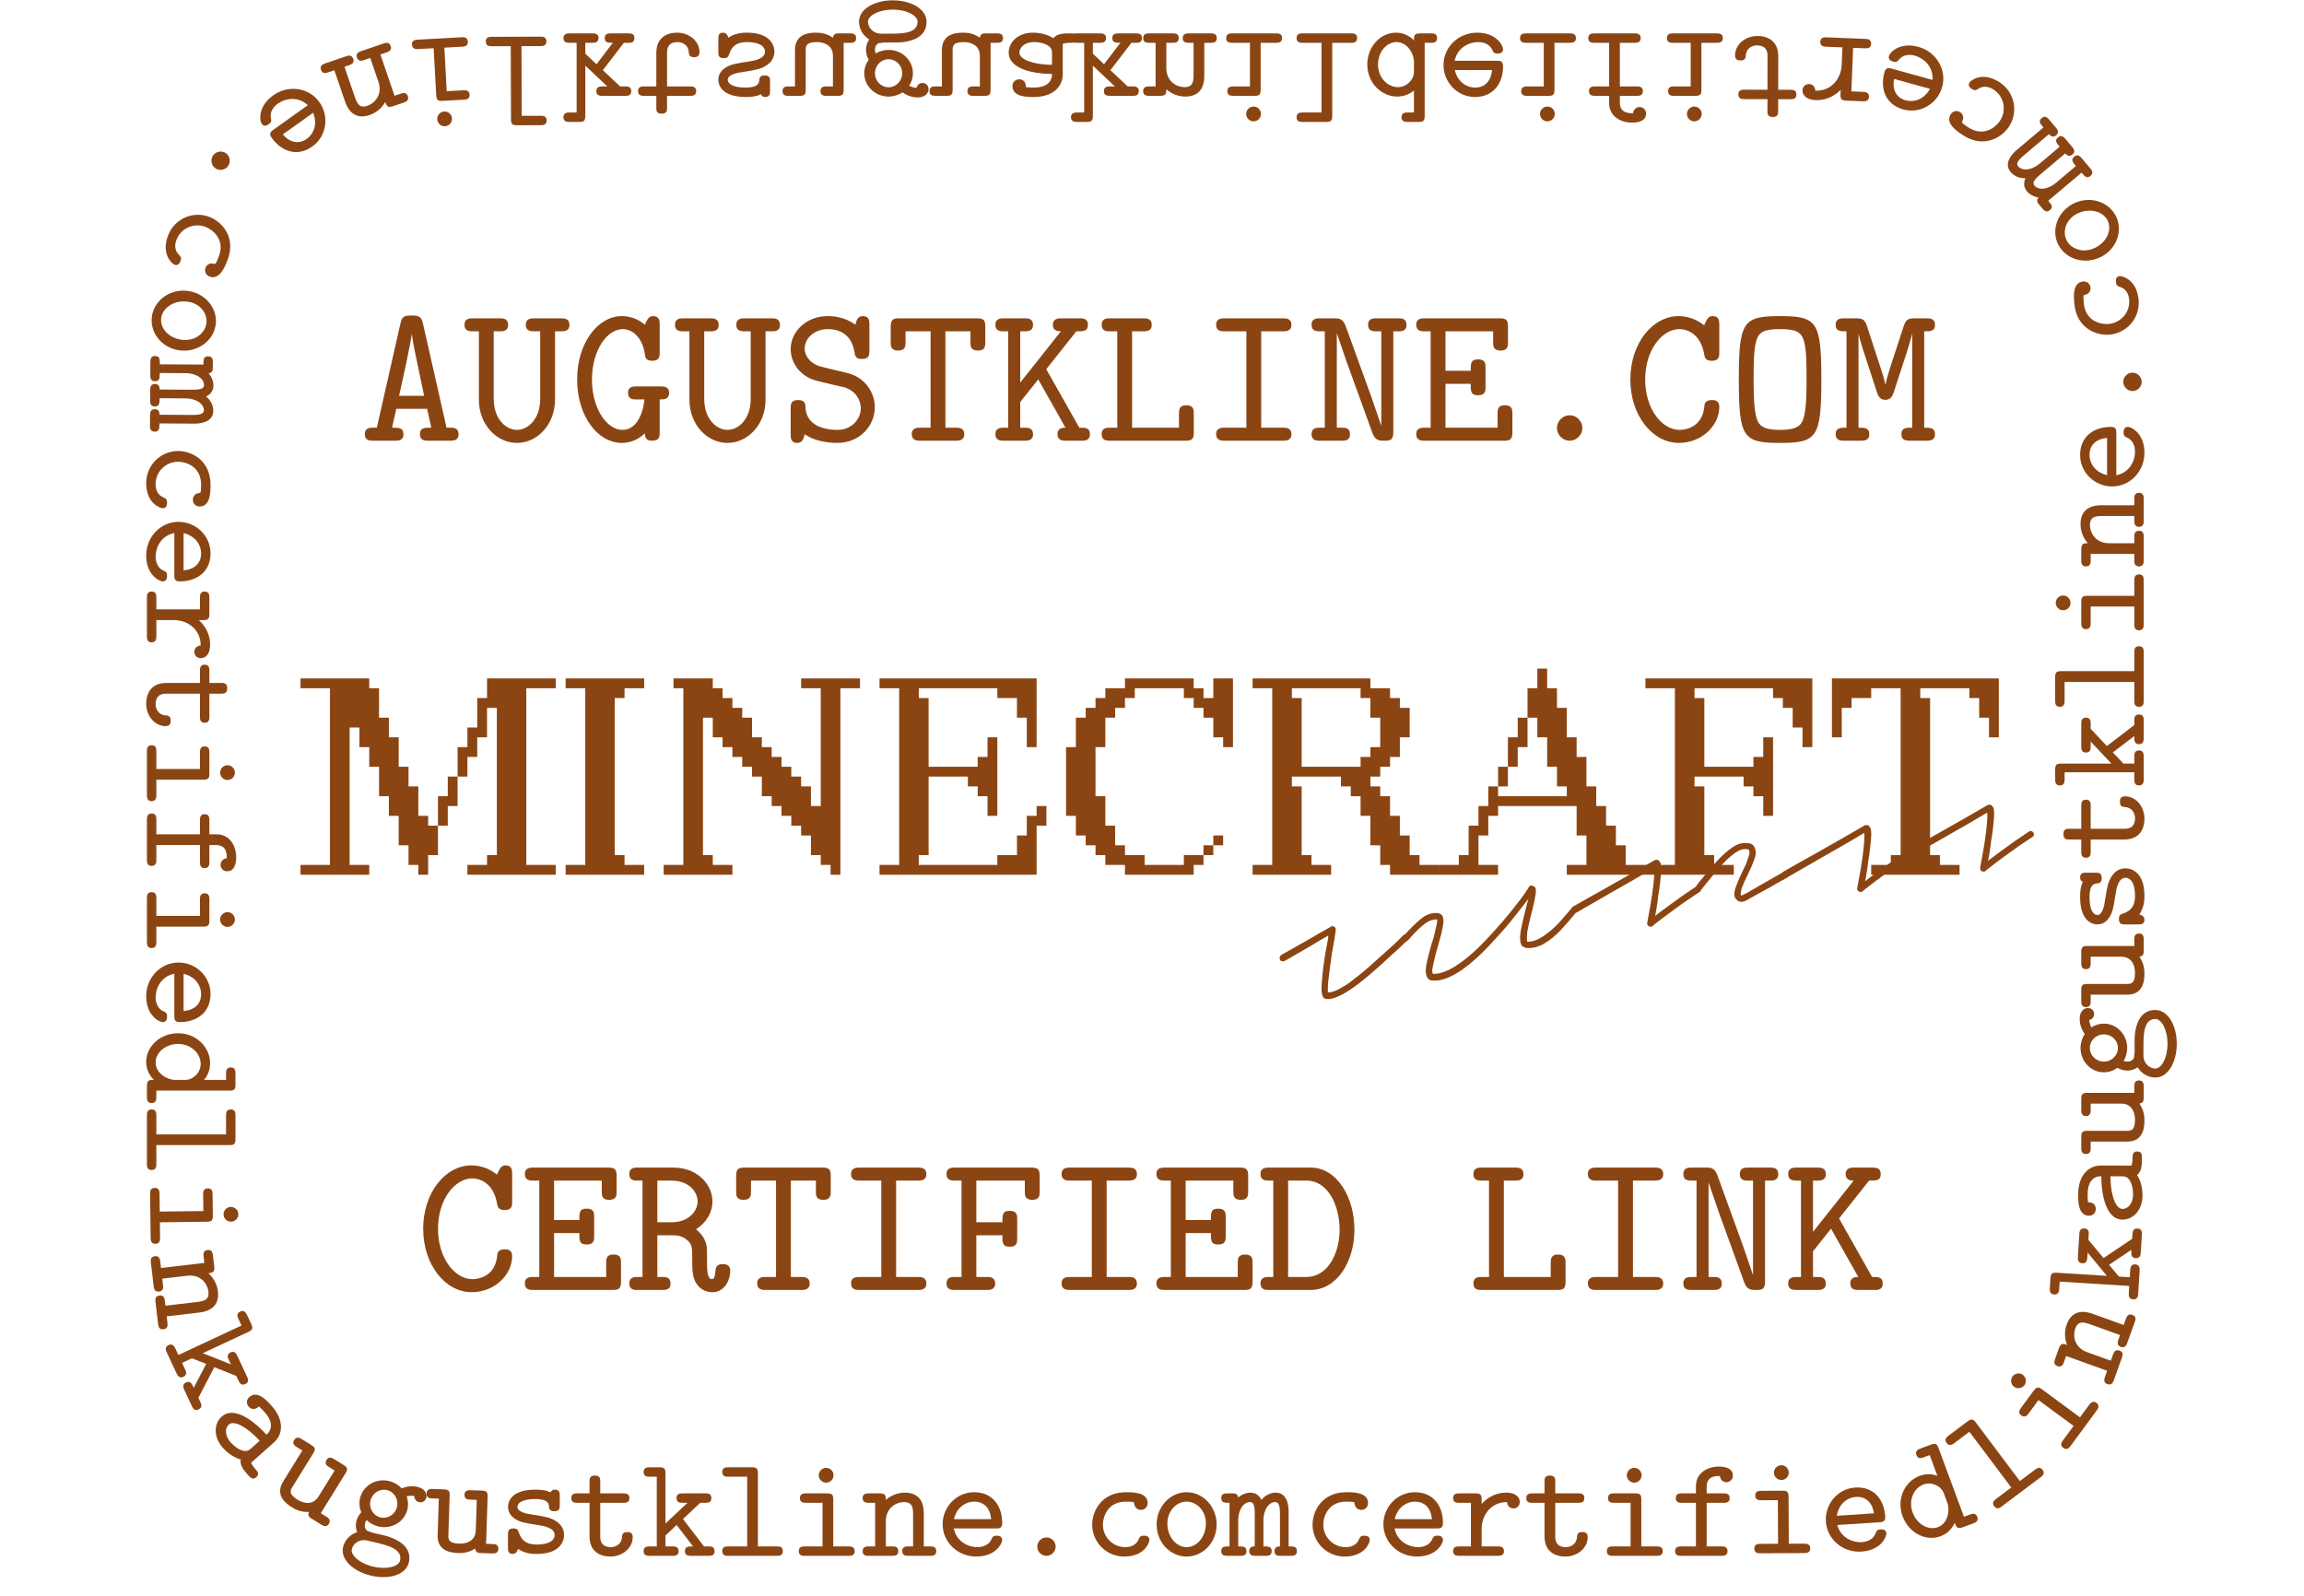 <svg width="345" height="239" viewBox="0 0 345 239" fill="none" xmlns="http://www.w3.org/2000/svg">
<path d="M24.365 76.112C24.04 76.112 21.892 75.439 21.892 72.336C21.892 69.667 24.04 67.541 26.687 67.541C28.597 67.541 31.526 68.864 31.526 72.618C31.526 73.638 31.526 75.852 29.899 75.852C29.313 75.852 28.879 75.418 28.879 74.832C28.879 74.485 29.096 73.899 29.834 73.834C30.029 73.812 30.051 73.79 30.094 73.356C30.094 73.269 30.116 72.966 30.116 72.597C30.116 69.819 27.794 69.147 26.687 69.147C24.799 69.147 23.302 70.644 23.302 72.488C23.302 74.007 24.213 74.376 24.539 74.528C25.016 74.723 25.016 75.027 25.016 75.309C25.016 75.787 24.821 76.112 24.365 76.112Z" fill="#8B4513"/>
<path d="M24.365 87.069C23.845 87.069 21.892 86.092 21.892 83.184C21.892 80.407 24.04 78.15 26.731 78.15C29.313 78.15 31.526 80.212 31.526 82.859C31.526 85.658 29.443 87.069 26.926 87.069C26.101 87.069 26.101 86.591 26.101 86.157V79.821C24.04 80.255 23.302 82.078 23.302 83.336C23.302 83.575 23.302 84.964 24.539 85.485C25.016 85.68 25.016 85.962 25.016 86.266C25.016 86.743 24.821 87.069 24.365 87.069ZM27.49 85.42C29.118 85.268 30.116 84.378 30.116 82.859C30.116 81.622 29.27 80.255 27.49 79.843V85.42Z" fill="#8B4513"/>
<path d="M30.072 98.568C29.465 98.568 29.096 98.112 29.096 97.613C29.096 97.331 29.248 96.723 30.051 96.658C30.051 94.315 28.184 92.861 25.993 92.861H23.41V95.269C23.41 95.595 23.41 96.203 22.694 96.203C22 96.203 22 95.573 22 95.269V89.519C22 89.172 22 88.586 22.716 88.586C23.41 88.586 23.41 89.194 23.41 89.519V91.255H29.942V89.519C29.942 89.172 29.942 88.586 30.658 88.586C31.353 88.586 31.353 89.194 31.353 89.519V91.949C31.353 92.687 31.157 92.861 30.441 92.861H29.769C30.94 93.902 31.461 95.269 31.461 96.506C31.461 98.308 30.485 98.568 30.072 98.568Z" fill="#8B4513"/>
<path d="M24.799 108.743C23.194 108.743 21.892 107.246 21.892 105.38C21.892 103.839 22.651 102.277 24.908 102.277H29.942V100.454C29.942 100.128 29.942 99.543 30.637 99.543C31.353 99.543 31.353 100.128 31.353 100.476V102.277H33.089C33.523 102.277 34.022 102.277 34.022 103.08C34.022 103.883 33.523 103.883 33.11 103.883H31.353V107.333C31.353 107.658 31.353 108.244 30.637 108.244C29.942 108.244 29.942 107.637 29.942 107.333V103.883H24.995C24.474 103.883 23.302 103.883 23.302 105.488C23.302 106.226 23.779 107.094 24.821 107.138C25.515 107.159 25.559 107.593 25.559 107.94C25.559 108.179 25.559 108.743 24.799 108.743Z" fill="#8B4513"/>
<path d="M22.694 119.982C22 119.982 22 119.353 22 119.049V112.517C22 112.192 22 111.606 22.716 111.606C23.41 111.606 23.41 112.213 23.41 112.517V115.165H29.942V112.713C29.942 112.365 29.942 111.779 30.658 111.779C31.353 111.779 31.353 112.387 31.353 112.713V115.859C31.353 116.597 31.157 116.77 30.441 116.77H23.41V119.049C23.41 119.374 23.41 119.982 22.694 119.982ZM34.065 116.814C33.458 116.814 32.959 116.315 32.959 115.707C32.959 115.1 33.458 114.6 34.065 114.6C34.673 114.6 35.172 115.1 35.172 115.707C35.172 116.315 34.673 116.814 34.065 116.814Z" fill="#8B4513"/>
<path d="M34.022 130.483C33.327 130.483 33.024 129.919 33.024 129.506C33.024 129.051 33.371 128.595 33.957 128.53C33.957 127.879 33.935 126.555 32.351 126.555H31.353V129.094C31.353 129.42 31.353 130.006 30.637 130.006C29.942 130.006 29.942 129.398 29.942 129.094V126.555H23.41V128.747C23.41 129.072 23.41 129.68 22.694 129.68C22 129.68 22 129.051 22 128.747V122.758C22 122.432 22 121.825 22.716 121.825C23.41 121.825 23.41 122.454 23.41 122.758V124.949H29.942V122.845C29.942 122.519 29.942 121.933 30.637 121.933C31.353 121.933 31.353 122.519 31.353 122.866V124.949H32.438C34.434 124.949 35.367 126.707 35.367 128.378C35.367 128.704 35.367 130.483 34.022 130.483Z" fill="#8B4513"/>
<path d="M22.694 141.982C22 141.982 22 141.353 22 141.049V134.517C22 134.192 22 133.606 22.716 133.606C23.41 133.606 23.41 134.213 23.41 134.517V137.165H29.942V134.713C29.942 134.365 29.942 133.779 30.658 133.779C31.353 133.779 31.353 134.387 31.353 134.713V137.859C31.353 138.597 31.157 138.77 30.441 138.77H23.41V141.049C23.41 141.374 23.41 141.982 22.694 141.982ZM34.065 138.814C33.458 138.814 32.959 138.315 32.959 137.707C32.959 137.1 33.458 136.6 34.065 136.6C34.673 136.6 35.172 137.1 35.172 137.707C35.172 138.315 34.673 138.814 34.065 138.814Z" fill="#8B4513"/>
<path d="M24.365 153.069C23.845 153.069 21.892 152.092 21.892 149.185C21.892 146.407 24.04 144.15 26.731 144.15C29.313 144.15 31.526 146.212 31.526 148.859C31.526 151.658 29.443 153.069 26.926 153.069C26.101 153.069 26.101 152.591 26.101 152.157V145.821C24.04 146.255 23.302 148.078 23.302 149.336C23.302 149.575 23.302 150.964 24.539 151.485C25.016 151.68 25.016 151.962 25.016 152.266C25.016 152.743 24.821 153.069 24.365 153.069ZM27.49 151.42C29.118 151.268 30.116 150.378 30.116 148.859C30.116 147.622 29.27 146.255 27.49 145.843V151.42Z" fill="#8B4513"/>
<path d="M22.694 165.197C22 165.197 22 164.59 22 164.286V162.637C22 161.725 22.369 161.725 23.042 161.725C22.26 160.944 21.892 160.011 21.892 159.034C21.892 156.691 23.996 154.738 26.666 154.738C29.378 154.738 31.461 156.821 31.461 159.23C31.461 160.38 30.962 161.248 30.55 161.725H33.848V160.77C33.848 160.445 33.848 159.859 34.564 159.859C35.259 159.859 35.259 160.467 35.259 160.77V162.42C35.259 163.157 35.063 163.331 34.347 163.331H23.41V164.286C23.41 164.611 23.41 165.197 22.694 165.197ZM26.232 161.725H27.75C28.922 161.725 30.051 160.64 30.051 159.338C30.051 157.754 28.597 156.344 26.666 156.344C24.778 156.344 23.302 157.624 23.302 159.121C23.302 160.749 25.06 161.725 26.232 161.725Z" fill="#8B4513"/>
<path d="M22.694 175.221C22 175.221 22 174.635 22 174.309V167.062C22 166.714 22 166.15 22.716 166.15C23.41 166.15 23.41 166.736 23.41 167.062V169.883H33.848V167.062C33.848 166.714 33.848 166.15 34.564 166.15C35.259 166.15 35.259 166.736 35.259 167.062V170.577C35.259 171.315 35.063 171.488 34.347 171.488H23.41V174.309C23.41 174.657 23.41 175.221 22.694 175.221Z" fill="#8B4513"/>
<path d="M23.265 186.272C22.57 186.28 22.562 185.651 22.558 185.347L22.477 178.816C22.473 178.491 22.465 177.905 23.181 177.896C23.876 177.887 23.883 178.495 23.887 178.799L23.92 181.446L30.451 181.364L30.421 178.912C30.416 178.565 30.409 177.979 31.125 177.97C31.819 177.961 31.827 178.569 31.831 178.894L31.87 182.04C31.88 182.778 31.687 182.954 30.971 182.963L23.94 183.051L23.969 185.33C23.973 185.655 23.981 186.263 23.265 186.272ZM34.595 182.961C33.987 182.969 33.482 182.476 33.474 181.868C33.467 181.261 33.959 180.756 34.567 180.748C35.175 180.74 35.68 181.233 35.688 181.841C35.695 182.448 35.202 182.954 34.595 182.961Z" fill="#8B4513"/>
<path d="M24.467 199.074C23.778 199.156 23.707 198.552 23.671 198.25L23.291 195.018C23.253 194.694 23.182 194.091 23.893 194.007C24.583 193.926 24.657 194.551 24.692 194.853L24.773 195.543L29.579 194.978C30.851 194.828 31.332 194.466 31.208 193.41C31.084 192.354 30.137 190.804 28.025 191.053L24.297 191.491L24.408 192.439C24.446 192.762 24.515 193.344 23.803 193.428C23.114 193.509 23.043 192.906 23.007 192.604L22.597 189.113C22.559 188.789 22.491 188.207 23.202 188.124C23.891 188.043 23.962 188.646 23.998 188.948L24.109 189.896L30.596 189.133L30.485 188.185C30.447 187.862 30.378 187.28 31.09 187.196C31.779 187.115 31.85 187.719 31.886 188.021L32.078 189.658C32.182 190.542 31.818 190.607 31.215 190.678C32.022 191.413 32.505 192.361 32.624 193.374C32.832 195.141 31.986 196.311 29.853 196.562L24.961 197.137L25.072 198.086C25.11 198.409 25.178 198.991 24.467 199.074Z" fill="#8B4513"/>
<path d="M29.728 211.072C29.099 211.366 28.851 210.835 28.713 210.54L27.611 208.181C27.482 207.906 27.216 207.336 27.845 207.042C28.493 206.738 28.714 207.21 29.008 207.839L30.879 204.258L28.737 203.415L27.262 204.104L27.703 205.048C27.841 205.343 28.098 205.893 27.45 206.196C26.82 206.49 26.554 205.92 26.425 205.645L24.992 202.578C24.855 202.283 24.597 201.733 25.246 201.43C25.875 201.136 26.142 201.706 26.27 201.981L26.711 202.925L36.167 198.506L35.726 197.562C35.589 197.267 35.331 196.717 35.98 196.414C36.609 196.12 36.876 196.69 37.004 196.965L37.611 198.262C37.923 198.931 37.819 199.171 37.171 199.474L30.369 202.653L34.576 204.327L34.273 203.678C34.126 203.364 33.878 202.833 34.527 202.53C35.156 202.236 35.413 202.786 35.551 203.081L36.984 206.148C37.131 206.463 37.37 206.974 36.721 207.277C36.092 207.571 35.844 207.04 35.706 206.745L35.385 206.057L32.09 204.747L29.706 209.334L29.991 209.943C30.138 210.258 30.377 210.769 29.728 211.072Z" fill="#8B4513"/>
<path d="M38.383 221.213C37.849 221.689 37.502 221.3 37.098 220.846C36.622 220.311 35.843 219.436 36.048 218.556C34.636 218.244 33.54 217.012 33.367 216.818C31.967 215.245 31.976 213.233 33.208 212.136C34.797 210.722 37.463 212.183 39.905 214.861C40.894 213.981 40.765 212.759 39.625 211.479C39.495 211.333 39.235 211.041 38.783 210.63C38.005 211.323 37.46 210.907 37.229 210.648C36.883 210.259 36.857 209.643 37.327 209.224C38.543 208.142 40 209.779 40.664 210.525C42.684 212.794 42.285 214.892 41.021 216.017L37.602 219.062C37.762 219.471 38.065 219.811 38.282 220.054C38.513 220.313 38.902 220.751 38.383 221.213ZM37.652 216.867L38.884 215.77C37.078 213.775 35.07 212.628 34.276 213.335C33.627 213.912 33.684 215.053 34.536 216.009C34.593 216.074 35.243 216.804 36.038 217.142C36.939 217.501 37.279 217.198 37.652 216.867Z" fill="#8B4513"/>
<path d="M49.245 228.213C48.88 228.803 48.363 228.484 48.105 228.324L46.703 227.456C46.37 227.251 46.001 227.022 46.27 226.423C45.134 226.486 44.339 226.121 43.693 225.722C42.272 224.842 41.333 223.598 42.406 221.863L45.272 217.231L44.46 216.729C44.183 216.558 43.685 216.249 44.061 215.64C44.427 215.05 44.943 215.37 45.202 215.529L46.604 216.397C47.232 216.785 47.276 217.043 46.9 217.652L43.828 222.616C43.474 223.188 43.143 223.723 44.564 224.602C45.192 224.99 46.75 225.648 47.709 224.098L50.106 220.223L49.294 219.72C49.018 219.549 48.519 219.241 48.896 218.632C49.261 218.041 49.778 218.361 50.036 218.521L51.439 219.389C52.066 219.777 52.111 220.034 51.734 220.643L48.035 226.622L48.847 227.124C49.124 227.296 49.622 227.604 49.245 228.213Z" fill="#8B4513"/>
<path d="M63.834 224.284C63.714 224.79 63.223 225.075 62.737 224.96C62.441 224.89 62.038 224.616 62.042 224.037C61.741 223.988 61.414 223.955 60.89 224.098C61.118 224.732 61.168 225.368 61.008 226.044C60.567 227.902 58.639 229.073 56.654 228.602C56 228.446 55.39 228.101 54.895 227.649C54.745 227.814 54.684 228.067 54.664 228.152C54.599 228.426 54.598 228.716 54.742 228.951C54.915 229.259 54.999 229.28 55.337 229.36C55.491 229.463 55.765 229.528 55.934 229.568L57.433 229.924C58.046 230.069 61.931 230.991 61.214 234.01C60.773 235.868 58.214 236.599 55.553 235.968C52.872 235.332 50.934 233.534 51.375 231.676C51.45 231.359 51.839 230.002 53.485 229.456C53.453 229.403 53.15 228.707 53.361 227.82C53.491 227.271 53.832 226.772 54.102 226.48C53.842 225.883 53.728 225.142 53.914 224.361C54.355 222.503 56.283 221.332 58.267 221.803C59.006 221.978 59.669 222.381 60.17 222.901C61.097 222.474 62.056 222.568 62.541 222.683C63.66 222.949 63.969 223.714 63.834 224.284ZM59.446 225.673C59.716 224.533 59.023 223.41 57.947 223.154C56.87 222.899 55.747 223.591 55.476 224.731C55.206 225.872 55.898 226.995 56.975 227.25C58.052 227.506 59.175 226.813 59.446 225.673ZM59.9 233.721C60.316 231.968 58.014 231.422 56.114 230.971L54.847 230.671C53.751 230.5 52.87 231.205 52.684 231.986C52.469 232.894 53.805 234.126 55.874 234.617C58.006 235.123 59.7 234.565 59.9 233.721Z" fill="#8B4513"/>
<path d="M74.626 231.976C74.603 232.67 73.995 232.65 73.692 232.64L72.043 232.586C71.653 232.573 71.219 232.559 71.154 231.905C70.2 232.525 69.329 232.605 68.57 232.58C66.9 232.525 65.465 231.913 65.532 229.874L65.712 224.431L64.758 224.399C64.432 224.388 63.847 224.369 63.87 223.653C63.893 222.959 64.501 222.979 64.804 222.989L66.452 223.044C67.19 223.068 67.357 223.269 67.333 223.985L67.141 229.819C67.119 230.491 67.098 231.12 68.768 231.175C69.505 231.2 71.184 230.994 71.244 229.173L71.394 224.618L70.44 224.587C70.115 224.576 69.529 224.557 69.553 223.841C69.576 223.147 70.183 223.167 70.486 223.177L72.135 223.231C72.872 223.255 73.039 223.456 73.016 224.172L72.784 231.199L73.738 231.231C74.064 231.241 74.649 231.261 74.626 231.976Z" fill="#8B4513"/>
<path d="M84.465 229.882C84.464 230.728 83.942 232.724 80.339 232.721C79.905 232.72 78.647 232.719 77.562 231.958C77.388 232.566 77.084 232.717 76.759 232.717C76.064 232.716 76.065 232.131 76.065 231.805L76.067 229.83C76.068 229.396 76.068 228.897 76.871 228.898C77.479 228.899 77.565 229.137 77.717 229.572C78.15 230.852 79.017 231.309 80.341 231.31C82.424 231.312 83.054 230.553 83.055 229.88C83.056 228.795 81.342 228.512 80.778 228.424C78.543 228.075 77.935 227.966 77.198 227.51C76.938 227.336 76.07 226.814 76.071 225.664C76.072 225.056 76.399 223.082 80.197 223.086C80.566 223.086 81.629 223.087 82.453 223.5C82.518 223.348 82.627 223.088 83.126 223.088C83.821 223.089 83.82 223.675 83.82 224L83.818 225.411C83.818 225.823 83.817 226.322 83.015 226.322C82.841 226.321 82.255 226.321 82.212 225.713C82.191 225.236 82.127 224.498 80.152 224.496C78.177 224.494 77.482 225.101 77.482 225.665C77.481 226.468 78.913 226.708 79.824 226.839C81.864 227.167 82.406 227.276 83.274 227.819C83.794 228.145 84.466 228.818 84.465 229.882Z" fill="#8B4513"/>
<path d="M94.743 230.201C94.743 231.806 93.246 233.109 91.38 233.109C89.839 233.109 88.277 232.349 88.277 230.092V225.058H86.454C86.128 225.058 85.543 225.058 85.543 224.363C85.543 223.647 86.128 223.647 86.476 223.647H88.277V221.911C88.277 221.477 88.277 220.978 89.08 220.978C89.882 220.978 89.882 221.477 89.882 221.89V223.647H93.333C93.658 223.647 94.244 223.647 94.244 224.363C94.244 225.058 93.637 225.058 93.333 225.058H89.882V230.005C89.882 230.526 89.882 231.698 91.488 231.698C92.226 231.698 93.094 231.221 93.138 230.179C93.159 229.485 93.593 229.441 93.94 229.441C94.179 229.441 94.743 229.441 94.743 230.201Z" fill="#8B4513"/>
<path d="M107.002 232.306C107.002 233 106.416 233 106.091 233H103.487C103.183 233 102.553 233 102.553 232.306C102.553 231.589 103.074 231.589 103.769 231.589L101.317 228.378L99.646 229.962V231.589H100.687C101.013 231.589 101.62 231.589 101.62 232.306C101.62 233 100.991 233 100.687 233H97.302C96.977 233 96.369 233 96.369 232.284C96.369 231.589 96.998 231.589 97.302 231.589H98.344V221.152H97.302C96.977 221.152 96.369 221.152 96.369 220.436C96.369 219.741 96.998 219.741 97.302 219.741H98.734C99.472 219.741 99.646 219.937 99.646 220.653V228.161L102.944 225.058H102.228C101.881 225.058 101.295 225.058 101.295 224.342C101.295 223.647 101.902 223.647 102.228 223.647H105.613C105.96 223.647 106.525 223.647 106.525 224.363C106.525 225.058 105.939 225.058 105.613 225.058H104.854L102.271 227.488L105.418 231.589H106.091C106.438 231.589 107.002 231.589 107.002 232.306Z" fill="#8B4513"/>
<path d="M117.221 232.306C117.221 233 116.635 233 116.309 233H109.062C108.714 233 108.15 233 108.15 232.284C108.15 231.589 108.736 231.589 109.062 231.589H111.883V221.152H109.062C108.714 221.152 108.15 221.152 108.15 220.436C108.15 219.741 108.736 219.741 109.062 219.741H112.577C113.315 219.741 113.488 219.937 113.488 220.653V231.589H116.309C116.657 231.589 117.221 231.589 117.221 232.306Z" fill="#8B4513"/>
<path d="M127.982 232.306C127.982 233 127.353 233 127.049 233H120.517C120.192 233 119.606 233 119.606 232.284C119.606 231.589 120.213 231.589 120.517 231.589H123.165V225.058H120.713C120.365 225.058 119.779 225.058 119.779 224.342C119.779 223.647 120.387 223.647 120.713 223.647H123.859C124.597 223.647 124.77 223.843 124.77 224.559V231.589H127.049C127.374 231.589 127.982 231.589 127.982 232.306ZM124.814 220.935C124.814 221.542 124.315 222.041 123.707 222.041C123.1 222.041 122.6 221.542 122.6 220.935C122.6 220.327 123.1 219.828 123.707 219.828C124.315 219.828 124.814 220.327 124.814 220.935Z" fill="#8B4513"/>
<path d="M140.197 232.306C140.197 233 139.59 233 139.286 233H136.031C135.705 233 135.098 233 135.098 232.284C135.098 231.589 135.727 231.589 136.031 231.589H136.725V226.75C136.725 225.47 136.421 224.949 135.358 224.949C134.295 224.949 132.646 225.709 132.646 227.835V231.589H133.6C133.926 231.589 134.512 231.589 134.512 232.306C134.512 233 133.904 233 133.6 233H130.085C129.76 233 129.174 233 129.174 232.284C129.174 231.589 129.781 231.589 130.085 231.589H131.04V225.058H130.085C129.76 225.058 129.174 225.058 129.174 224.342C129.174 223.647 129.781 223.647 130.085 223.647H131.734C132.624 223.647 132.646 224.016 132.646 224.624C133.47 223.908 134.468 223.539 135.488 223.539C137.268 223.539 138.331 224.515 138.331 226.664V231.589H139.286C139.611 231.589 140.197 231.589 140.197 232.306Z" fill="#8B4513"/>
<path d="M150.069 230.635C150.069 231.155 149.092 233.109 146.185 233.109C143.407 233.109 141.15 230.96 141.15 228.269C141.15 225.687 143.212 223.474 145.859 223.474C148.658 223.474 150.069 225.557 150.069 228.074C150.069 228.899 149.591 228.899 149.157 228.899H142.821C143.255 230.96 145.078 231.698 146.336 231.698C146.575 231.698 147.964 231.698 148.485 230.461C148.68 229.984 148.962 229.984 149.266 229.984C149.743 229.984 150.069 230.179 150.069 230.635ZM148.42 227.51C148.268 225.882 147.378 224.884 145.859 224.884C144.622 224.884 143.255 225.73 142.843 227.51H148.42Z" fill="#8B4513"/>
<path d="M158.074 231.633C158.074 232.327 157.488 233 156.685 233C155.991 233 155.318 232.414 155.318 231.611C155.318 230.917 155.904 230.244 156.707 230.244C157.402 230.244 158.074 230.83 158.074 231.633Z" fill="#8B4513"/>
<path d="M172.112 230.635C172.112 230.96 171.44 233.109 168.336 233.109C165.667 233.109 163.541 230.96 163.541 228.313C163.541 226.403 164.864 223.474 168.619 223.474C169.638 223.474 171.852 223.474 171.852 225.101C171.852 225.687 171.418 226.121 170.832 226.121C170.485 226.121 169.899 225.904 169.834 225.166C169.812 224.971 169.79 224.949 169.356 224.906C169.27 224.906 168.966 224.884 168.597 224.884C165.819 224.884 165.147 227.206 165.147 228.313C165.147 230.201 166.644 231.698 168.488 231.698C170.007 231.698 170.376 230.787 170.528 230.461C170.723 229.984 171.027 229.984 171.309 229.984C171.787 229.984 172.112 230.179 172.112 230.635Z" fill="#8B4513"/>
<path d="M182.177 228.313C182.177 231.004 180.116 233.109 177.685 233.109C175.255 233.109 173.194 231.004 173.194 228.313C173.194 225.622 175.233 223.474 177.685 223.474C180.138 223.474 182.177 225.622 182.177 228.313ZM180.572 228.161C180.572 226.23 179.204 224.884 177.685 224.884C176.188 224.884 174.799 226.23 174.799 228.161C174.799 230.114 176.101 231.698 177.685 231.698C179.27 231.698 180.572 230.114 180.572 228.161Z" fill="#8B4513"/>
<path d="M194.197 232.306C194.197 233 193.611 233 193.286 233H191.745C191.42 233 190.834 233 190.834 232.284C190.834 231.589 191.463 231.589 191.658 231.589V226.598C191.658 225.253 191.376 224.949 190.942 224.949C190.074 224.949 189.185 225.947 189.185 227.77V231.589C189.944 231.589 190.421 231.589 190.421 232.306C190.421 233 189.836 233 189.51 233H187.969C187.644 233 187.058 233 187.058 232.284C187.058 231.589 187.687 231.589 187.883 231.589V226.598C187.883 225.253 187.6 224.949 187.166 224.949C186.298 224.949 185.409 225.947 185.409 227.77V231.589C186.168 231.589 186.646 231.589 186.646 232.306C186.646 233 186.06 233 185.734 233H183.781C183.456 233 182.87 233 182.87 232.306C182.87 231.589 183.347 231.589 184.107 231.589V225.058C183.347 225.058 182.87 225.058 182.87 224.342C182.87 223.647 183.456 223.647 183.781 223.647H184.497C184.888 223.647 185.322 223.647 185.409 224.277C186.038 223.712 186.754 223.539 187.253 223.539C188.425 223.539 188.837 224.537 188.881 224.624C189.77 223.539 190.812 223.539 191.029 223.539C192.96 223.539 192.96 225.969 192.96 226.447V231.589C193.72 231.589 194.197 231.589 194.197 232.306Z" fill="#8B4513"/>
<path d="M205.112 230.635C205.112 230.96 204.44 233.109 201.336 233.109C198.667 233.109 196.541 230.96 196.541 228.313C196.541 226.403 197.864 223.474 201.619 223.474C202.638 223.474 204.852 223.474 204.852 225.101C204.852 225.687 204.418 226.121 203.832 226.121C203.485 226.121 202.899 225.904 202.834 225.166C202.812 224.971 202.79 224.949 202.356 224.906C202.27 224.906 201.966 224.884 201.597 224.884C198.819 224.884 198.147 227.206 198.147 228.313C198.147 230.201 199.644 231.698 201.488 231.698C203.007 231.698 203.376 230.787 203.528 230.461C203.723 229.984 204.027 229.984 204.309 229.984C204.787 229.984 205.112 230.179 205.112 230.635Z" fill="#8B4513"/>
<path d="M216.069 230.635C216.069 231.155 215.092 233.109 212.185 233.109C209.407 233.109 207.15 230.96 207.15 228.269C207.15 225.687 209.212 223.474 211.859 223.474C214.658 223.474 216.069 225.557 216.069 228.074C216.069 228.899 215.591 228.899 215.157 228.899H208.821C209.255 230.96 211.078 231.698 212.336 231.698C212.575 231.698 213.964 231.698 214.485 230.461C214.68 229.984 214.962 229.984 215.266 229.984C215.743 229.984 216.069 230.179 216.069 230.635ZM214.42 227.51C214.268 225.882 213.378 224.884 211.859 224.884C210.622 224.884 209.255 225.73 208.843 227.51H214.42Z" fill="#8B4513"/>
<path d="M227.568 224.928C227.568 225.535 227.112 225.904 226.613 225.904C226.331 225.904 225.723 225.752 225.658 224.949C223.315 224.949 221.861 226.815 221.861 229.007V231.589H224.27C224.595 231.589 225.203 231.589 225.203 232.306C225.203 233 224.573 233 224.27 233H218.519C218.172 233 217.586 233 217.586 232.284C217.586 231.589 218.194 231.589 218.519 231.589H220.255V225.058H218.519C218.172 225.058 217.586 225.058 217.586 224.342C217.586 223.647 218.194 223.647 218.519 223.647H220.949C221.687 223.647 221.861 223.843 221.861 224.559V225.231C222.902 224.06 224.27 223.539 225.506 223.539C227.308 223.539 227.568 224.515 227.568 224.928Z" fill="#8B4513"/>
<path d="M237.743 230.201C237.743 231.806 236.246 233.109 234.38 233.109C232.839 233.109 231.277 232.349 231.277 230.092V225.058H229.454C229.128 225.058 228.543 225.058 228.543 224.363C228.543 223.647 229.128 223.647 229.476 223.647H231.277V221.911C231.277 221.477 231.277 220.978 232.08 220.978C232.883 220.978 232.883 221.477 232.883 221.89V223.647H236.333C236.658 223.647 237.244 223.647 237.244 224.363C237.244 225.058 236.637 225.058 236.333 225.058H232.883V230.005C232.883 230.526 232.883 231.698 234.488 231.698C235.226 231.698 236.094 231.221 236.138 230.179C236.159 229.485 236.593 229.441 236.94 229.441C237.179 229.441 237.743 229.441 237.743 230.201Z" fill="#8B4513"/>
<path d="M248.982 232.306C248.982 233 248.353 233 248.049 233H241.517C241.192 233 240.606 233 240.606 232.284C240.606 231.589 241.213 231.589 241.517 231.589H244.165V225.058H241.713C241.365 225.058 240.779 225.058 240.779 224.342C240.779 223.647 241.387 223.647 241.713 223.647H244.859C245.597 223.647 245.77 223.843 245.77 224.559V231.589H248.049C248.374 231.589 248.982 231.589 248.982 232.306ZM245.814 220.935C245.814 221.542 245.315 222.041 244.707 222.041C244.1 222.041 243.6 221.542 243.6 220.935C243.6 220.327 244.1 219.828 244.707 219.828C245.315 219.828 245.814 220.327 245.814 220.935Z" fill="#8B4513"/>
<path d="M259.483 220.978C259.483 221.673 258.919 221.976 258.506 221.976C258.051 221.976 257.595 221.629 257.53 221.043C256.879 221.043 255.555 221.065 255.555 222.649V223.647H258.094C258.42 223.647 259.006 223.647 259.006 224.363C259.006 225.058 258.398 225.058 258.094 225.058H255.555V231.589H257.747C258.072 231.589 258.68 231.589 258.68 232.306C258.68 233 258.051 233 257.747 233H251.758C251.432 233 250.825 233 250.825 232.284C250.825 231.589 251.454 231.589 251.758 231.589H253.949V225.058H251.845C251.519 225.058 250.933 225.058 250.933 224.363C250.933 223.647 251.519 223.647 251.866 223.647H253.949V222.562C253.949 220.566 255.707 219.633 257.378 219.633C257.704 219.633 259.483 219.633 259.483 220.978Z" fill="#8B4513"/>
<path d="M271.068 231.888C271.071 232.582 270.442 232.585 270.138 232.586L263.606 232.617C263.281 232.619 262.695 232.621 262.692 231.905C262.688 231.211 263.296 231.208 263.6 231.207L266.247 231.194L266.216 224.663L263.764 224.674C263.417 224.676 262.831 224.679 262.828 223.962C262.825 223.268 263.432 223.265 263.758 223.264L266.904 223.249C267.642 223.245 267.816 223.44 267.82 224.156L267.853 231.187L270.131 231.176C270.457 231.174 271.065 231.171 271.068 231.888ZM267.846 220.532C267.849 221.139 267.352 221.641 266.745 221.644C266.137 221.647 265.636 221.15 265.633 220.542C265.63 219.935 266.127 219.433 266.734 219.43C267.342 219.427 267.843 219.924 267.846 220.532Z" fill="#8B4513"/>
<path d="M282.461 229.641C282.495 230.161 281.65 232.174 278.748 232.365C275.977 232.548 273.583 230.553 273.406 227.868C273.236 225.292 275.147 222.947 277.789 222.773C280.582 222.588 282.127 224.574 282.292 227.086C282.347 227.909 281.87 227.94 281.437 227.969L275.115 228.386C275.684 230.415 277.551 231.031 278.807 230.948C279.045 230.932 280.431 230.841 280.869 229.572C281.033 229.083 281.314 229.064 281.617 229.044C282.093 229.013 282.431 229.186 282.461 229.641ZM280.61 226.632C280.351 225.018 279.397 224.08 277.882 224.18C276.647 224.262 275.339 225.196 275.045 226.999L280.61 226.632Z" fill="#8B4513"/>
<path d="M296.08 227.176C296.321 227.827 295.751 228.038 295.466 228.143L293.919 228.715C293.064 229.031 292.937 228.685 292.703 228.054C292.241 229.058 291.494 229.727 290.578 230.066C288.38 230.878 285.818 229.581 284.893 227.078C283.952 224.534 285.184 221.857 287.443 221.022C288.522 220.623 289.509 220.79 290.1 221.012L288.956 217.918L288.061 218.249C287.755 218.362 287.206 218.565 286.957 217.893C286.717 217.242 287.287 217.031 287.572 216.926L289.118 216.354C289.81 216.098 290.041 216.221 290.289 216.893L294.082 227.151L294.977 226.82C295.282 226.707 295.832 226.504 296.08 227.176ZM291.597 225.062L291.07 223.637C290.664 222.538 289.255 221.856 288.034 222.307C286.548 222.857 285.729 224.709 286.399 226.521C287.054 228.292 288.766 229.232 290.171 228.713C291.697 228.148 292.004 226.161 291.597 225.062Z" fill="#8B4513"/>
<path d="M305.864 220.134C306.281 220.689 305.812 221.041 305.552 221.236L299.757 225.589C299.479 225.798 299.028 226.137 298.598 225.564C298.181 225.009 298.65 224.657 298.91 224.462L301.165 222.767L294.896 214.422L292.641 216.116C292.363 216.325 291.912 216.664 291.482 216.091C291.065 215.536 291.533 215.184 291.794 214.988L294.604 212.877C295.194 212.434 295.45 212.486 295.881 213.058L302.449 221.803L304.705 220.109C304.982 219.9 305.433 219.561 305.864 220.134Z" fill="#8B4513"/>
<path d="M313.935 210.098C314.493 210.51 314.12 211.017 313.94 211.261L310.063 216.518C309.869 216.78 309.522 217.251 308.945 216.826C308.386 216.414 308.747 215.925 308.927 215.68L310.499 213.55L305.242 209.673L303.787 211.646C303.581 211.926 303.233 212.397 302.657 211.972C302.098 211.56 302.458 211.071 302.652 210.809L304.519 208.277C304.957 207.683 305.217 207.659 305.794 208.084L311.452 212.258L312.804 210.424C312.998 210.162 313.358 209.673 313.935 210.098ZM302.903 205.898C303.392 206.259 303.497 206.957 303.137 207.446C302.776 207.935 302.078 208.04 301.589 207.68C301.1 207.319 300.995 206.621 301.355 206.132C301.716 205.643 302.414 205.538 302.903 205.898Z" fill="#8B4513"/>
<path d="M319.306 196.916C319.959 197.151 319.753 197.723 319.65 198.009L318.546 201.071C318.436 201.377 318.23 201.949 317.556 201.706C316.903 201.47 317.116 200.878 317.219 200.593L317.455 199.939L312.902 198.299C311.698 197.865 311.105 197.974 310.744 198.974C310.384 199.974 310.539 201.783 312.54 202.504L316.072 203.777L316.395 202.879C316.506 202.573 316.704 202.022 317.378 202.264C318.031 202.5 317.825 203.071 317.722 203.357L316.531 206.664C316.42 206.971 316.222 207.522 315.548 207.279C314.895 207.044 315.101 206.472 315.204 206.186L315.527 205.288L309.382 203.073L309.059 203.972C308.948 204.278 308.75 204.829 308.076 204.586C307.423 204.351 307.629 203.779 307.732 203.493L308.291 201.942C308.593 201.105 308.947 201.21 309.519 201.416C309.125 200.397 309.116 199.333 309.462 198.373C310.065 196.699 311.344 196.03 313.365 196.759L317.999 198.429L318.323 197.53C318.433 197.224 318.632 196.673 319.306 196.916Z" fill="#8B4513"/>
<path d="M320.084 183.984C320.777 184.027 320.741 184.612 320.72 184.937L320.559 187.536C320.54 187.839 320.501 188.467 319.808 188.424C319.093 188.379 319.126 187.86 319.169 187.167L315.811 189.415L317.289 191.181L318.913 191.282L318.978 190.242C318.998 189.917 319.036 189.311 319.75 189.355C320.443 189.398 320.404 190.026 320.386 190.33L320.176 193.708C320.156 194.033 320.118 194.64 319.403 194.595C318.71 194.552 318.749 193.924 318.768 193.621L318.832 192.581L308.415 191.934L308.35 192.974C308.33 193.299 308.292 193.905 307.578 193.861C306.885 193.818 306.924 193.19 306.942 192.886L307.031 191.457C307.077 190.721 307.283 190.559 307.997 190.604L315.491 191.069L312.598 187.585L312.554 188.3C312.533 188.646 312.496 189.231 311.782 189.186C311.088 189.143 311.126 188.537 311.146 188.212L311.356 184.833C311.378 184.487 311.413 183.924 312.127 183.968C312.82 184.011 312.784 184.596 312.764 184.921L312.717 185.679L314.983 188.407L319.271 185.521L319.313 184.849C319.334 184.503 319.369 183.94 320.084 183.984Z" fill="#8B4513"/>
<path d="M320.024 172.442C320.74 172.445 320.738 172.966 320.735 173.574C320.732 174.29 320.727 175.462 319.987 175.979C320.828 177.155 320.821 178.804 320.82 179.064C320.81 181.169 319.458 182.661 317.809 182.653C315.683 182.644 314.675 179.775 314.648 176.151C313.324 176.145 312.604 177.14 312.596 178.854C312.595 179.05 312.594 179.44 312.656 180.048C313.698 180.053 313.825 180.726 313.823 181.073C313.821 181.594 313.428 182.07 312.799 182.067C311.171 182.06 311.181 179.868 311.186 178.87C311.199 175.832 312.897 174.537 314.59 174.545L319.169 174.565C319.322 174.153 319.324 173.698 319.326 173.372C319.327 173.025 319.33 172.439 320.024 172.442ZM317.664 176.164L316.015 176.157C316.025 178.848 316.753 181.043 317.816 181.047C318.684 181.051 319.404 180.165 319.41 178.884C319.41 178.798 319.415 177.821 319.049 177.038C318.619 176.168 318.163 176.166 317.664 176.164Z" fill="#8B4513"/>
<path d="M320.306 161.803C321 161.803 321 162.41 321 162.714V164.363C321 164.754 321 165.188 320.349 165.275C321 166.208 321.109 167.076 321.109 167.835C321.109 169.506 320.544 170.96 318.504 170.96H313.058V171.915C313.058 172.24 313.058 172.826 312.342 172.826C311.647 172.826 311.647 172.219 311.647 171.915V170.266C311.647 169.528 311.843 169.354 312.559 169.354H318.396C319.069 169.354 319.698 169.354 319.698 167.683C319.698 166.946 319.438 165.275 317.615 165.275H313.058V166.23C313.058 166.555 313.058 167.141 312.342 167.141C311.647 167.141 311.647 166.533 311.647 166.23V164.58C311.647 163.843 311.843 163.669 312.559 163.669H319.589V162.714C319.589 162.389 319.589 161.803 320.306 161.803Z" fill="#8B4513"/>
<path d="M312.667 150.955C313.188 150.955 313.579 151.367 313.579 151.866C313.579 152.17 313.405 152.626 312.841 152.756C312.862 153.06 312.906 153.385 313.166 153.862C313.73 153.494 314.338 153.298 315.032 153.298C316.942 153.298 318.526 154.904 318.526 156.944C318.526 157.617 318.331 158.289 318.005 158.875C318.201 158.984 318.461 158.984 318.548 158.984C318.83 158.984 319.112 158.919 319.307 158.723C319.568 158.485 319.568 158.398 319.568 158.051C319.633 157.877 319.633 157.595 319.633 157.421V155.881C319.633 155.251 319.633 151.258 322.736 151.258C324.646 151.258 325.948 153.58 325.948 156.315C325.948 159.07 324.646 161.371 322.736 161.371C322.411 161.371 321 161.306 320.089 159.83C320.045 159.873 319.438 160.329 318.526 160.329C317.962 160.329 317.398 160.112 317.051 159.917C316.53 160.307 315.835 160.589 315.032 160.589C313.123 160.589 311.539 158.984 311.539 156.944C311.539 156.184 311.777 155.447 312.168 154.839C311.539 154.036 311.409 153.081 311.409 152.582C311.409 151.432 312.081 150.955 312.667 150.955ZM315.032 154.904C313.861 154.904 312.928 155.837 312.928 156.944C312.928 158.051 313.861 158.984 315.032 158.984C316.204 158.984 317.137 158.051 317.137 156.944C317.137 155.837 316.204 154.904 315.032 154.904ZM322.758 152.604C320.957 152.604 320.957 154.969 320.957 156.922V158.224C321.043 159.331 321.933 160.025 322.736 160.025C323.669 160.025 324.559 158.441 324.559 156.315C324.559 154.123 323.626 152.604 322.758 152.604Z" fill="#8B4513"/>
<path d="M320.306 139.803C321 139.803 321 140.41 321 140.714V142.363C321 142.754 321 143.188 320.349 143.275C321 144.208 321.109 145.076 321.109 145.835C321.109 147.506 320.544 148.96 318.504 148.96H313.058V149.915C313.058 150.24 313.058 150.826 312.342 150.826C311.647 150.826 311.647 150.219 311.647 149.915V148.266C311.647 147.528 311.843 147.354 312.559 147.354H318.396C319.069 147.354 319.698 147.354 319.698 145.683C319.698 144.946 319.438 143.275 317.615 143.275H313.058V144.23C313.058 144.555 313.058 145.141 312.342 145.141C311.647 145.141 311.647 144.533 311.647 144.23V142.58C311.647 141.843 311.843 141.669 312.559 141.669H319.589V140.714C319.589 140.389 319.589 139.803 320.306 139.803Z" fill="#8B4513"/>
<path d="M318.266 130.04C319.112 130.04 321.109 130.56 321.109 134.163C321.109 134.597 321.109 135.855 320.349 136.94C320.957 137.114 321.109 137.418 321.109 137.743C321.109 138.438 320.523 138.438 320.197 138.438H318.222C317.788 138.438 317.289 138.438 317.289 137.635C317.289 137.027 317.528 136.94 317.962 136.788C319.242 136.354 319.698 135.486 319.698 134.163C319.698 132.079 318.938 131.45 318.266 131.45C317.181 131.45 316.899 133.164 316.812 133.729C316.465 135.964 316.356 136.571 315.9 137.309C315.727 137.57 315.206 138.438 314.056 138.438C313.448 138.438 311.474 138.112 311.474 134.315C311.474 133.946 311.474 132.882 311.886 132.058C311.734 131.993 311.474 131.884 311.474 131.385C311.474 130.691 312.06 130.691 312.385 130.691H313.796C314.208 130.691 314.707 130.691 314.707 131.494C314.707 131.667 314.707 132.253 314.099 132.296C313.622 132.318 312.884 132.383 312.884 134.358C312.884 136.333 313.492 137.027 314.056 137.027C314.859 137.027 315.098 135.595 315.228 134.683C315.553 132.644 315.662 132.101 316.204 131.233C316.53 130.712 317.202 130.04 318.266 130.04Z" fill="#8B4513"/>
<path d="M318.201 119.257C319.806 119.257 321.109 120.754 321.109 122.62C321.109 124.161 320.349 125.723 318.092 125.723H313.058V127.546C313.058 127.872 313.058 128.457 312.363 128.457C311.647 128.457 311.647 127.872 311.647 127.524V125.723H309.911C309.477 125.723 308.978 125.723 308.978 124.92C308.978 124.117 309.477 124.117 309.89 124.117H311.647V120.667C311.647 120.342 311.647 119.756 312.363 119.756C313.058 119.756 313.058 120.363 313.058 120.667V124.117H318.005C318.526 124.117 319.698 124.117 319.698 122.512C319.698 121.774 319.221 120.906 318.179 120.862C317.485 120.841 317.441 120.407 317.441 120.06C317.441 119.821 317.441 119.257 318.201 119.257Z" fill="#8B4513"/>
<path d="M320.306 106.998C321 106.998 321 107.584 321 107.909V110.513C321 110.817 321 111.447 320.306 111.447C319.589 111.447 319.589 110.926 319.589 110.231L316.378 112.683L317.962 114.354H319.589V113.313C319.589 112.987 319.589 112.38 320.306 112.38C321 112.38 321 113.009 321 113.313V116.698C321 117.023 321 117.631 320.284 117.631C319.589 117.631 319.589 117.002 319.589 116.698V115.656H309.152V116.698C309.152 117.023 309.152 117.631 308.436 117.631C307.741 117.631 307.741 117.002 307.741 116.698V115.266C307.741 114.528 307.937 114.354 308.653 114.354H316.161L313.058 111.056V111.772C313.058 112.119 313.058 112.705 312.342 112.705C311.647 112.705 311.647 112.098 311.647 111.772V108.387C311.647 108.04 311.647 107.475 312.363 107.475C313.058 107.475 313.058 108.061 313.058 108.387V109.146L315.488 111.729L319.589 108.582V107.909C319.589 107.562 319.589 106.998 320.306 106.998Z" fill="#8B4513"/>
<path d="M320.306 96.779C321 96.779 321 97.365 321 97.691V104.938C321 105.286 321 105.85 320.284 105.85C319.589 105.85 319.589 105.264 319.589 104.938V102.117H309.152V104.938C309.152 105.286 309.152 105.85 308.436 105.85C307.741 105.85 307.741 105.264 307.741 104.938V101.423C307.741 100.685 307.937 100.512 308.653 100.512H319.589V97.691C319.589 97.344 319.589 96.779 320.306 96.779Z" fill="#8B4513"/>
<path d="M320.306 86.018C321 86.018 321 86.647 321 86.951V93.483C321 93.808 321 94.394 320.284 94.394C319.589 94.394 319.589 93.787 319.589 93.483V90.835H313.058V93.287C313.058 93.635 313.058 94.221 312.342 94.221C311.647 94.221 311.647 93.613 311.647 93.287V90.141C311.647 89.403 311.843 89.23 312.559 89.23H319.589V86.951C319.589 86.626 319.589 86.018 320.306 86.018ZM308.935 89.186C309.542 89.186 310.041 89.685 310.041 90.293C310.041 90.9 309.542 91.4 308.935 91.4C308.327 91.4 307.828 90.9 307.828 90.293C307.828 89.685 308.327 89.186 308.935 89.186Z" fill="#8B4513"/>
<path d="M320.306 73.803C321 73.803 321 74.41 321 74.714V77.969C321 78.295 321 78.902 320.284 78.902C319.589 78.902 319.589 78.273 319.589 77.969V77.275H314.75C313.47 77.275 312.949 77.579 312.949 78.642C312.949 79.705 313.709 81.354 315.835 81.354H319.589V80.4C319.589 80.074 319.589 79.488 320.306 79.488C321 79.488 321 80.096 321 80.4V83.915C321 84.24 321 84.826 320.284 84.826C319.589 84.826 319.589 84.219 319.589 83.915V82.96H313.058V83.915C313.058 84.24 313.058 84.826 312.342 84.826C311.647 84.826 311.647 84.219 311.647 83.915V82.266C311.647 81.376 312.016 81.354 312.624 81.354C311.908 80.53 311.539 79.532 311.539 78.512C311.539 76.732 312.515 75.669 314.664 75.669H319.589V74.714C319.589 74.389 319.589 73.803 320.306 73.803Z" fill="#8B4513"/>
<path d="M318.635 63.931C319.155 63.931 321.109 64.908 321.109 67.816C321.109 70.593 318.96 72.85 316.269 72.85C313.687 72.85 311.474 70.788 311.474 68.141C311.474 65.342 313.557 63.931 316.074 63.931C316.899 63.931 316.899 64.409 316.899 64.843V71.179C318.96 70.745 319.698 68.922 319.698 67.664C319.698 67.425 319.698 66.036 318.461 65.515C317.984 65.32 317.984 65.038 317.984 64.734C317.984 64.257 318.179 63.931 318.635 63.931ZM315.51 65.58C313.882 65.732 312.884 66.622 312.884 68.141C312.884 69.378 313.73 70.745 315.51 71.157V65.58Z" fill="#8B4513"/>
<path d="M319.316 55.807C320.01 55.8 320.688 56.38 320.696 57.183C320.703 57.877 320.123 58.555 319.32 58.563C318.626 58.569 317.948 57.99 317.94 57.187C317.933 56.493 318.513 55.814 319.316 55.807Z" fill="#8B4513"/>
<path d="M317.399 41.352C317.723 41.32 319.927 41.778 320.233 44.866C320.496 47.522 318.567 49.85 315.933 50.111C314.032 50.299 310.987 49.27 310.617 45.535C310.516 44.52 310.298 42.317 311.918 42.157C312.501 42.099 312.975 42.488 313.033 43.071C313.067 43.417 312.909 44.021 312.181 44.158C311.989 44.199 311.97 44.223 311.969 44.659C311.978 44.746 311.986 45.05 312.023 45.417C312.296 48.181 314.673 48.622 315.775 48.513C317.653 48.327 318.996 46.689 318.814 44.854C318.664 43.342 317.721 43.065 317.382 42.946C316.888 42.798 316.858 42.496 316.83 42.215C316.783 41.74 316.945 41.397 317.399 41.352Z" fill="#8B4513"/>
<path d="M310.744 30.365C313.211 29.291 315.964 30.341 316.934 32.57C317.904 34.798 316.796 37.529 314.329 38.602C311.862 39.676 309.078 38.663 308.099 36.415C307.121 34.166 308.277 31.439 310.744 30.365ZM311.245 31.898C309.475 32.669 308.787 34.459 309.393 35.852C309.99 37.225 311.778 37.961 313.549 37.191C315.34 36.411 316.273 34.585 315.64 33.133C315.008 31.68 313.036 31.119 311.245 31.898Z" fill="#8B4513"/>
<path d="M305.729 17.683C306.259 17.235 306.637 17.682 306.847 17.931L307.841 19.108C308.051 19.357 308.429 19.805 307.882 20.267C307.351 20.715 306.945 20.234 306.819 20.084L303.006 23.304C301.978 24.172 301.927 24.584 302.207 24.915C302.767 25.578 304.104 25.614 305.497 24.439L308.415 21.975C307.925 21.394 307.617 21.03 308.164 20.568C308.695 20.12 309.073 20.567 309.283 20.816L310.277 21.993C310.487 22.242 310.865 22.69 310.318 23.152C309.787 23.6 309.381 23.119 309.255 22.97L305.441 26.189C304.413 27.057 304.363 27.469 304.643 27.8C305.203 28.464 306.54 28.5 307.933 27.324L310.851 24.86C310.361 24.279 310.053 23.915 310.6 23.453C311.131 23.005 311.509 23.452 311.719 23.701L312.979 25.193C313.189 25.442 313.566 25.89 313.036 26.338C312.489 26.8 312.181 26.435 311.691 25.855L306.7 30.068C307.19 30.649 307.498 31.013 306.951 31.475C306.42 31.923 306.042 31.476 305.832 31.227L305.37 30.68C305.118 30.381 304.838 30.05 305.263 29.577C304.426 29.46 303.831 29.025 303.509 28.644C302.754 27.749 303.25 26.79 303.289 26.7C301.886 26.721 301.214 25.925 301.074 25.759C299.828 24.283 301.685 22.715 302.05 22.407L305.979 19.09C305.489 18.509 305.181 18.145 305.729 17.683Z" fill="#8B4513"/>
<path d="M294.926 12.332C295.105 12.06 296.845 10.632 299.44 12.334C301.672 13.798 302.272 16.761 300.82 18.974C299.773 20.571 297.059 22.295 293.92 20.236C293.067 19.676 291.216 18.462 292.109 17.102C292.43 16.612 293.031 16.487 293.521 16.808C293.812 16.999 294.182 17.501 293.832 18.154C293.743 18.329 293.749 18.359 294.089 18.634C294.161 18.681 294.403 18.866 294.712 19.068C297.034 20.592 298.87 19.019 299.477 18.094C300.513 16.515 300.082 14.442 298.54 13.43C297.269 12.597 296.461 13.157 296.156 13.346C295.73 13.638 295.476 13.471 295.24 13.316C294.841 13.055 294.676 12.713 294.926 12.332Z" fill="#8B4513"/>
<path d="M282.852 8.368C282.991 7.866 284.451 6.243 287.254 7.016C289.932 7.754 291.537 10.425 290.822 13.019C290.136 15.508 287.56 17.094 285.008 16.391C282.309 15.647 281.503 13.264 282.172 10.837C282.391 10.042 282.851 10.169 283.27 10.284L289.378 11.968C289.508 9.865 287.946 8.67 286.733 8.335C286.503 8.272 285.164 7.903 284.333 8.957C284.018 9.365 283.746 9.29 283.453 9.209C282.993 9.083 282.731 8.808 282.852 8.368ZM283.612 11.819C283.326 13.428 283.918 14.627 285.383 15.031C286.575 15.36 288.118 14.907 288.988 13.301L283.612 11.819Z" fill="#8B4513"/>
<path d="M269.908 13.522C269.933 12.915 270.403 12.565 270.902 12.585C271.184 12.596 271.785 12.773 271.817 13.578C274.159 13.672 275.687 11.867 275.776 9.677L275.881 7.097L273.474 6.999C273.149 6.986 272.542 6.961 272.571 6.246C272.599 5.552 273.227 5.577 273.531 5.59L279.277 5.823C279.624 5.837 280.209 5.86 280.18 6.576C280.152 7.27 279.545 7.245 279.22 7.232L277.485 7.162L277.221 13.688L278.955 13.758C279.302 13.772 279.888 13.796 279.859 14.511C279.83 15.205 279.223 15.181 278.898 15.168L276.47 15.069C275.732 15.039 275.567 14.837 275.596 14.122L275.623 13.45C274.535 14.578 273.148 15.043 271.912 14.993C270.112 14.92 269.892 13.934 269.908 13.522Z" fill="#8B4513"/>
<path d="M259.808 8.289C259.81 6.683 261.31 5.384 263.176 5.387C264.717 5.389 266.278 6.151 266.274 8.408L266.266 13.443L268.089 13.446C268.414 13.446 269 13.447 268.999 14.142C268.998 14.858 268.412 14.857 268.065 14.856L266.264 14.853L266.261 16.589C266.26 17.023 266.259 17.522 265.456 17.521C264.653 17.52 264.654 17.02 264.655 16.608L264.658 14.85L261.208 14.845C260.882 14.844 260.296 14.843 260.297 14.127C260.298 13.433 260.906 13.434 261.21 13.434L264.66 13.44L264.668 8.492C264.669 7.972 264.671 6.8 263.065 6.797C262.327 6.796 261.459 7.272 261.414 8.313C261.391 9.008 260.957 9.05 260.609 9.05C260.371 9.049 259.807 9.049 259.808 8.289Z" fill="#8B4513"/>
<path d="M257.982 5.694C257.982 5 257.353 5 257.049 5H250.517C250.192 5 249.606 5 249.606 5.716C249.606 6.41 250.213 6.41 250.517 6.41H253.165V12.942H250.713C250.365 12.942 249.779 12.942 249.779 13.658C249.779 14.353 250.387 14.353 250.713 14.353H253.859C254.597 14.353 254.77 14.157 254.77 13.441V6.41H257.049C257.374 6.41 257.982 6.41 257.982 5.694ZM254.814 17.065C254.814 16.458 254.315 15.959 253.707 15.959C253.1 15.959 252.6 16.458 252.6 17.065C252.6 17.673 253.1 18.172 253.707 18.172C254.315 18.172 254.814 17.673 254.814 17.065Z" fill="#8B4513"/>
<path d="M246.483 17.022C246.483 16.327 245.919 16.024 245.506 16.024C245.051 16.024 244.595 16.371 244.53 16.957C243.879 16.957 242.555 16.935 242.555 15.351V14.353H245.094C245.42 14.353 246.006 14.353 246.006 13.637C246.006 12.942 245.398 12.942 245.094 12.942H242.555V6.41H244.747C245.072 6.41 245.68 6.41 245.68 5.694C245.68 5 245.051 5 244.747 5H238.758C238.432 5 237.825 5 237.825 5.716C237.825 6.41 238.454 6.41 238.758 6.41H240.949V12.942H238.845C238.519 12.942 237.933 12.942 237.933 13.637C237.933 14.353 238.519 14.353 238.866 14.353H240.949V15.438C240.949 17.434 242.707 18.367 244.378 18.367C244.704 18.367 246.483 18.367 246.483 17.022Z" fill="#8B4513"/>
<path d="M235.982 5.694C235.982 5 235.353 5 235.049 5H228.517C228.192 5 227.606 5 227.606 5.716C227.606 6.41 228.213 6.41 228.517 6.41H231.165V12.942H228.713C228.365 12.942 227.779 12.942 227.779 13.658C227.779 14.353 228.387 14.353 228.713 14.353H231.859C232.597 14.353 232.77 14.157 232.77 13.441V6.41H235.049C235.374 6.41 235.982 6.41 235.982 5.694ZM232.814 17.065C232.814 16.458 232.315 15.959 231.707 15.959C231.1 15.959 230.6 16.458 230.6 17.065C230.6 17.673 231.1 18.172 231.707 18.172C232.315 18.172 232.814 17.673 232.814 17.065Z" fill="#8B4513"/>
<path d="M225.069 7.365C225.069 6.845 224.092 4.891 221.185 4.891C218.407 4.891 216.15 7.04 216.15 9.731C216.15 12.313 218.212 14.526 220.859 14.526C223.658 14.526 225.069 12.443 225.069 9.926C225.069 9.101 224.591 9.101 224.157 9.101H217.821C218.255 7.04 220.078 6.302 221.336 6.302C221.575 6.302 222.964 6.302 223.485 7.539C223.68 8.016 223.962 8.016 224.266 8.016C224.743 8.016 225.069 7.821 225.069 7.365ZM223.42 10.49C223.268 12.118 222.378 13.116 220.859 13.116C219.622 13.116 218.255 12.27 217.843 10.49H223.42Z" fill="#8B4513"/>
<path d="M215.197 5.694C215.197 5 214.59 5 214.286 5H212.637C211.725 5 211.725 5.369 211.725 6.042C210.944 5.26 210.011 4.891 209.034 4.891C206.691 4.891 204.738 6.996 204.738 9.665C204.738 12.378 206.821 14.461 209.23 14.461C210.38 14.461 211.248 13.962 211.725 13.55V16.848H210.77C210.445 16.848 209.859 16.848 209.859 17.564C209.859 18.259 210.467 18.259 210.77 18.259H212.42C213.157 18.259 213.331 18.063 213.331 17.347V6.41H214.286C214.611 6.41 215.197 6.41 215.197 5.694ZM211.725 9.232V10.751C211.725 11.922 210.64 13.051 209.338 13.051C207.754 13.051 206.344 11.597 206.344 9.665C206.344 7.778 207.624 6.302 209.121 6.302C210.749 6.302 211.725 8.06 211.725 9.232Z" fill="#8B4513"/>
<path d="M203.221 5.694C203.221 5 202.635 5 202.309 5H195.062C194.714 5 194.15 5 194.15 5.716C194.15 6.41 194.736 6.41 195.062 6.41H197.883V16.848H195.062C194.714 16.848 194.15 16.848 194.15 17.564C194.15 18.259 194.736 18.259 195.062 18.259H198.577C199.315 18.259 199.488 18.063 199.488 17.347V6.41H202.309C202.657 6.41 203.221 6.41 203.221 5.694Z" fill="#8B4513"/>
<path d="M191.982 5.694C191.982 5 191.353 5 191.049 5H184.517C184.192 5 183.606 5 183.606 5.716C183.606 6.41 184.213 6.41 184.517 6.41H187.165V12.942H184.713C184.365 12.942 183.779 12.942 183.779 13.658C183.779 14.353 184.387 14.353 184.713 14.353H187.859C188.597 14.353 188.77 14.157 188.77 13.441V6.41H191.049C191.374 6.41 191.982 6.41 191.982 5.694ZM188.814 17.065C188.814 16.458 188.315 15.959 187.707 15.959C187.1 15.959 186.6 16.458 186.6 17.065C186.6 17.673 187.1 18.172 187.707 18.172C188.315 18.172 188.814 17.673 188.814 17.065Z" fill="#8B4513"/>
<path d="M182.197 5.694C182.197 5 181.59 5 181.286 5H178.031C177.705 5 177.098 5 177.098 5.716C177.098 6.41 177.727 6.41 178.031 6.41H178.725V11.25C178.725 12.53 178.421 13.051 177.358 13.051C176.295 13.051 174.646 12.291 174.646 10.165V6.41H175.6C175.926 6.41 176.512 6.41 176.512 5.694C176.512 5 175.904 5 175.6 5H172.085C171.76 5 171.174 5 171.174 5.716C171.174 6.41 171.781 6.41 172.085 6.41H173.04V12.942H172.085C171.76 12.942 171.174 12.942 171.174 13.658C171.174 14.353 171.781 14.353 172.085 14.353H173.734C174.624 14.353 174.646 13.984 174.646 13.376C175.47 14.092 176.468 14.461 177.488 14.461C179.268 14.461 180.331 13.485 180.331 11.336V6.41H181.286C181.611 6.41 182.197 6.41 182.197 5.694Z" fill="#8B4513"/>
<path d="M171.002 5.694C171.002 5 170.416 5 170.091 5H167.487C167.183 5 166.553 5 166.553 5.694C166.553 6.41 167.074 6.41 167.769 6.41L165.317 9.622L163.646 8.038V6.41H164.687C165.013 6.41 165.62 6.41 165.62 5.694C165.62 5 164.991 5 164.687 5H161.302C160.977 5 160.369 5 160.369 5.716C160.369 6.41 160.998 6.41 161.302 6.41H162.344V16.848H161.302C160.977 16.848 160.369 16.848 160.369 17.564C160.369 18.259 160.998 18.259 161.302 18.259H162.734C163.472 18.259 163.646 18.063 163.646 17.347V9.839L166.944 12.942H166.228C165.881 12.942 165.295 12.942 165.295 13.658C165.295 14.353 165.902 14.353 166.228 14.353H169.613C169.96 14.353 170.525 14.353 170.525 13.637C170.525 12.942 169.939 12.942 169.613 12.942H168.854L166.271 10.512L169.418 6.41H170.091C170.438 6.41 171.002 6.41 171.002 5.694Z" fill="#8B4513"/>
<path d="M161.262 5.716C161.262 5 160.742 5 160.134 5C159.418 5 158.246 5 157.725 5.738C156.553 4.891 154.904 4.891 154.644 4.891C152.539 4.891 151.042 6.237 151.042 7.886C151.042 10.013 153.906 11.033 157.53 11.076C157.53 12.4 156.532 13.116 154.817 13.116C154.622 13.116 154.232 13.116 153.624 13.051C153.624 12.009 152.951 11.879 152.604 11.879C152.083 11.879 151.606 12.27 151.606 12.899C151.606 14.526 153.798 14.526 154.796 14.526C157.834 14.526 159.136 12.834 159.136 11.141V6.562C159.548 6.41 160.004 6.41 160.329 6.41C160.676 6.41 161.262 6.41 161.262 5.716ZM157.53 8.06V9.709C154.839 9.687 152.647 8.949 152.647 7.886C152.647 7.018 153.537 6.302 154.817 6.302C154.904 6.302 155.881 6.302 156.662 6.671C157.53 7.105 157.53 7.561 157.53 8.06Z" fill="#8B4513"/>
<path d="M150.197 5.694C150.197 5 149.59 5 149.286 5H147.637C147.246 5 146.812 5 146.725 5.651C145.792 5 144.924 4.891 144.165 4.891C142.494 4.891 141.04 5.456 141.04 7.495V12.942H140.085C139.76 12.942 139.174 12.942 139.174 13.658C139.174 14.353 139.781 14.353 140.085 14.353H141.734C142.472 14.353 142.646 14.157 142.646 13.441V7.604C142.646 6.931 142.646 6.302 144.317 6.302C145.054 6.302 146.725 6.562 146.725 8.385V12.942H145.77C145.445 12.942 144.859 12.942 144.859 13.658C144.859 14.353 145.467 14.353 145.77 14.353H147.42C148.157 14.353 148.331 14.157 148.331 13.441V6.41H149.286C149.611 6.41 150.197 6.41 150.197 5.694Z" fill="#8B4513"/>
<path d="M139.045 13.333C139.045 12.812 138.633 12.421 138.134 12.421C137.83 12.421 137.374 12.595 137.244 13.159C136.94 13.137 136.615 13.094 136.138 12.834C136.506 12.27 136.702 11.662 136.702 10.967C136.702 9.058 135.096 7.474 133.056 7.474C132.383 7.474 131.711 7.669 131.125 7.995C131.016 7.799 131.016 7.539 131.016 7.452C131.016 7.17 131.081 6.888 131.277 6.693C131.515 6.432 131.602 6.432 131.949 6.432C132.123 6.367 132.405 6.367 132.579 6.367H134.119C134.749 6.367 138.742 6.367 138.742 3.264C138.742 1.354 136.42 0.052 133.685 0.052C130.93 0.052 128.629 1.354 128.629 3.264C128.629 3.59 128.694 5 130.17 5.911C130.127 5.955 129.671 6.562 129.671 7.474C129.671 8.038 129.888 8.602 130.083 8.949C129.693 9.47 129.411 10.165 129.411 10.967C129.411 12.877 131.016 14.461 133.056 14.461C133.816 14.461 134.553 14.223 135.161 13.832C135.964 14.461 136.919 14.591 137.418 14.591C138.568 14.591 139.045 13.919 139.045 13.333ZM135.096 10.967C135.096 12.139 134.163 13.072 133.056 13.072C131.949 13.072 131.016 12.139 131.016 10.967C131.016 9.796 131.949 8.863 133.056 8.863C134.163 8.863 135.096 9.796 135.096 10.967ZM137.396 3.242C137.396 5.043 135.031 5.043 133.078 5.043H131.776C130.669 4.957 129.975 4.067 129.975 3.264C129.975 2.331 131.559 1.441 133.685 1.441C135.877 1.441 137.396 2.374 137.396 3.242Z" fill="#8B4513"/>
<path d="M128.197 5.694C128.197 5 127.59 5 127.286 5H125.637C125.246 5 124.812 5 124.725 5.651C123.792 5 122.924 4.891 122.165 4.891C120.494 4.891 119.04 5.456 119.04 7.495V12.942H118.085C117.76 12.942 117.174 12.942 117.174 13.658C117.174 14.353 117.781 14.353 118.085 14.353H119.734C120.472 14.353 120.646 14.157 120.646 13.441V7.604C120.646 6.931 120.646 6.302 122.317 6.302C123.054 6.302 124.725 6.562 124.725 8.385V12.942H123.77C123.445 12.942 122.859 12.942 122.859 13.658C122.859 14.353 123.467 14.353 123.77 14.353H125.42C126.157 14.353 126.331 14.157 126.331 13.441V6.41H127.286C127.611 6.41 128.197 6.41 128.197 5.694Z" fill="#8B4513"/>
<path d="M115.96 7.734C115.96 6.888 115.44 4.891 111.837 4.891C111.403 4.891 110.145 4.891 109.06 5.651C108.886 5.043 108.582 4.891 108.257 4.891C107.562 4.891 107.562 5.477 107.562 5.803V7.778C107.562 8.212 107.562 8.711 108.365 8.711C108.973 8.711 109.06 8.472 109.212 8.038C109.646 6.758 110.514 6.302 111.837 6.302C113.921 6.302 114.55 7.061 114.55 7.734C114.55 8.819 112.836 9.101 112.271 9.188C110.036 9.535 109.429 9.644 108.691 10.1C108.43 10.273 107.562 10.794 107.562 11.944C107.562 12.552 107.888 14.526 111.685 14.526C112.054 14.526 113.118 14.526 113.942 14.114C114.007 14.266 114.116 14.526 114.615 14.526C115.309 14.526 115.309 13.94 115.309 13.615V12.204C115.309 11.792 115.309 11.293 114.506 11.293C114.333 11.293 113.747 11.293 113.704 11.901C113.682 12.378 113.617 13.116 111.642 13.116C109.667 13.116 108.973 12.508 108.973 11.944C108.973 11.141 110.405 10.902 111.317 10.772C113.356 10.447 113.899 10.338 114.767 9.796C115.288 9.47 115.96 8.797 115.96 7.734Z" fill="#8B4513"/>
<path d="M104.743 7.799C104.743 6.194 103.246 4.891 101.38 4.891C99.839 4.891 98.277 5.651 98.277 7.908V12.942H96.454C96.128 12.942 95.543 12.942 95.543 13.637C95.543 14.353 96.128 14.353 96.476 14.353H98.277V16.089C98.277 16.523 98.277 17.022 99.08 17.022C99.882 17.022 99.882 16.523 99.882 16.11V14.353H103.333C103.658 14.353 104.244 14.353 104.244 13.637C104.244 12.942 103.637 12.942 103.333 12.942H99.882V7.995C99.882 7.474 99.882 6.302 101.488 6.302C102.226 6.302 103.094 6.779 103.138 7.821C103.159 8.515 103.593 8.559 103.94 8.559C104.179 8.559 104.743 8.559 104.743 7.799Z" fill="#8B4513"/>
<path d="M95.002 5.694C95.002 5 94.416 5 94.091 5H91.487C91.183 5 90.553 5 90.553 5.694C90.553 6.41 91.074 6.41 91.769 6.41L89.317 9.622L87.646 8.038V6.41H88.687C89.013 6.41 89.62 6.41 89.62 5.694C89.62 5 88.991 5 88.687 5H85.302C84.977 5 84.369 5 84.369 5.716C84.369 6.41 84.998 6.41 85.302 6.41H86.344V16.848H85.302C84.977 16.848 84.369 16.848 84.369 17.564C84.369 18.259 84.998 18.259 85.302 18.259H86.734C87.472 18.259 87.646 18.063 87.646 17.347V9.839L90.944 12.942H90.228C89.881 12.942 89.295 12.942 89.295 13.658C89.295 14.353 89.902 14.353 90.228 14.353H93.613C93.96 14.353 94.525 14.353 94.525 13.637C94.525 12.942 93.939 12.942 93.613 12.942H92.854L90.271 10.512L93.418 6.41H94.091C94.438 6.41 95.002 6.41 95.002 5.694Z" fill="#8B4513"/>
<path d="M72.746 6.211C72.744 5.516 73.33 5.514 73.655 5.513L80.903 5.489C81.25 5.488 81.814 5.486 81.817 6.203C81.819 6.897 81.233 6.899 80.907 6.9L78.087 6.909L78.121 17.347L80.942 17.338C81.289 17.336 81.853 17.335 81.856 18.051C81.858 18.745 81.272 18.747 80.947 18.748L77.431 18.76C76.693 18.762 76.519 18.567 76.517 17.851L76.481 6.915L73.66 6.924C73.313 6.925 72.748 6.927 72.746 6.211Z" fill="#8B4513"/>
<path d="M61.688 6.684C61.65 5.991 62.278 5.957 62.581 5.94L69.103 5.582C69.428 5.564 70.013 5.532 70.052 6.247C70.091 6.941 69.484 6.974 69.18 6.991L66.537 7.136L66.895 13.658L69.343 13.523C69.69 13.504 70.275 13.472 70.314 14.187C70.352 14.881 69.745 14.914 69.42 14.932L66.279 15.104C65.542 15.144 65.358 14.959 65.319 14.244L64.934 7.224L62.659 7.348C62.334 7.366 61.727 7.399 61.688 6.684ZM65.474 17.865C65.441 17.258 65.912 16.732 66.518 16.699C67.125 16.666 67.651 17.137 67.684 17.744C67.717 18.35 67.246 18.876 66.639 18.909C66.033 18.942 65.507 18.471 65.474 17.865Z" fill="#8B4513"/>
<path d="M48.066 10.446C47.841 9.789 48.416 9.592 48.704 9.494L51.784 8.441C52.092 8.336 52.666 8.139 52.898 8.817C53.123 9.474 52.527 9.677 52.24 9.776L51.583 10L53.148 14.579C53.562 15.791 54.019 16.185 55.025 15.841C56.031 15.497 57.346 14.245 56.658 12.233L55.443 8.68L54.54 8.989C54.232 9.095 53.677 9.284 53.446 8.607C53.221 7.95 53.796 7.753 54.083 7.655L57.41 6.517C57.718 6.412 58.272 6.223 58.504 6.9C58.728 7.557 58.153 7.754 57.866 7.852L56.962 8.161L59.076 14.341L59.979 14.033C60.287 13.927 60.841 13.738 61.073 14.415C61.298 15.072 60.723 15.269 60.435 15.367L58.875 15.901C58.033 16.189 57.893 15.847 57.697 15.272C57.148 16.216 56.323 16.888 55.358 17.218C53.674 17.794 52.352 17.213 51.657 15.181L50.063 10.52L49.16 10.829C48.852 10.934 48.298 11.123 48.066 10.446Z" fill="#8B4513"/>
<path d="M39.19 18.548C38.888 18.124 38.547 15.967 40.914 14.277C43.174 12.663 46.259 13.1 47.823 15.29C49.324 17.391 48.932 20.391 46.778 21.929C44.5 23.556 42.141 22.68 40.678 20.632C40.199 19.96 40.588 19.683 40.941 19.431L46.098 15.749C44.546 14.323 42.634 14.782 41.61 15.513C41.416 15.652 40.285 16.459 40.581 17.768C40.699 18.27 40.469 18.434 40.222 18.611C39.834 18.888 39.455 18.919 39.19 18.548ZM42.349 20.132C43.418 21.369 44.722 21.664 45.958 20.781C46.965 20.062 47.586 18.579 46.887 16.892L42.349 20.132Z" fill="#8B4513"/>
<path d="M32.178 25.147C31.63 24.721 31.46 23.845 31.953 23.212C32.38 22.664 33.255 22.493 33.889 22.987C34.437 23.413 34.607 24.289 34.114 24.922C33.687 25.47 32.812 25.641 32.178 25.147Z" fill="#8B4513"/>
<path d="M26.115 39.636C25.812 39.518 24.056 38.109 25.186 35.219C26.157 32.733 28.933 31.535 31.398 32.498C33.177 33.194 35.423 35.493 34.056 38.99C33.685 39.94 32.879 42.001 31.363 41.408C30.818 41.195 30.571 40.633 30.785 40.087C30.911 39.764 31.327 39.297 32.038 39.505C32.227 39.556 32.255 39.544 32.454 39.155C32.485 39.075 32.616 38.799 32.751 38.456C33.762 35.869 31.844 34.397 30.814 33.994C29.055 33.307 27.116 34.156 26.444 35.874C25.891 37.289 26.605 37.964 26.853 38.224C27.227 38.58 27.116 38.863 27.014 39.125C26.84 39.57 26.539 39.802 26.115 39.636Z" fill="#8B4513"/>
<path d="M27.164 52.497C24.48 52.296 22.536 50.083 22.717 47.659C22.899 45.236 25.152 43.337 27.836 43.539C30.519 43.74 32.509 45.935 32.325 48.38C32.142 50.825 29.847 52.699 27.164 52.497ZM27.435 50.907C29.361 51.052 30.805 49.789 30.919 48.275C31.031 46.781 29.793 45.296 27.867 45.151C25.919 45.005 24.242 46.185 24.124 47.765C24.005 49.344 25.488 50.761 27.435 50.907Z" fill="#8B4513"/>
<path d="M23.15 64.645C22.456 64.641 22.459 64.055 22.461 63.729L22.471 62.188C22.473 61.863 22.476 61.277 23.192 61.281C23.887 61.286 23.883 61.915 23.881 62.11L28.872 62.141C30.218 62.149 30.523 61.868 30.526 61.434C30.531 60.566 29.538 59.671 27.716 59.66L23.896 59.636C23.892 60.396 23.889 60.873 23.173 60.869C22.479 60.865 22.482 60.279 22.484 59.953L22.493 58.413C22.495 58.087 22.499 57.501 23.215 57.506C23.909 57.51 23.906 58.139 23.904 58.334L28.895 58.365C30.241 58.373 30.546 58.093 30.549 57.659C30.554 56.791 29.561 55.895 27.739 55.884L23.919 55.861C23.915 56.62 23.912 57.098 23.196 57.093C22.502 57.089 22.505 56.503 22.507 56.178L22.519 54.225C22.521 53.899 22.524 53.313 23.219 53.318C23.935 53.322 23.932 53.799 23.927 54.559L30.459 54.599C30.464 53.839 30.466 53.362 31.183 53.366C31.877 53.37 31.873 53.956 31.871 54.282L31.867 54.998C31.865 55.388 31.862 55.822 31.232 55.905C31.793 56.538 31.962 57.255 31.959 57.754C31.952 58.926 30.951 59.332 30.864 59.375C31.944 60.271 31.937 61.313 31.936 61.53C31.924 63.461 29.494 63.446 29.016 63.444L23.874 63.412C23.869 64.172 23.866 64.649 23.15 64.645Z" fill="#8B4513"/>
<path d="M67.05 120.71V123.65H65.58V119.24H67.05V116.3H68.52V111.89H69.99V108.95H71.46V104.54H72.93V101.6H83.22V103.07H78.81V129.53H83.22V131H69.99V129.53H72.93V128.06H74.4V106.01H72.93V110.42H71.46V113.36H69.99V116.3H68.52V120.71H67.05ZM45 103.07V101.6H55.29V103.07H56.76V107.48H58.23V110.42H59.7V114.83H61.17V117.77H62.64V122.18H64.11V123.65H65.58V128.06H64.11V131H62.64V129.53H61.17V126.59H59.7V122.18H58.23V119.24H56.76V114.83H55.29V111.89H53.82V108.95H52.35V129.53H55.29V131H45V129.53H49.41V103.07H45ZM96.457 129.53V131H84.697V129.53H87.637V103.07H84.697V101.6H96.457V103.07H93.517V104.54H92.047V128.06H93.517V129.53H96.457ZM109.67 129.53V131H99.38V129.53H102.32V103.07H100.85V101.6H106.73V103.07H108.2V104.54H109.67V106.01H111.14V107.48H112.61V110.42H114.08V111.89H115.55V113.36H117.02V114.83H118.49V116.3H119.96V117.77H121.43V120.71H122.9V103.07H119.96V101.6H128.78V103.07H125.84V131H124.37V129.53H122.9V128.06H121.43V125.12H119.96V123.65H118.49V122.18H117.02V120.71H115.55V119.24H114.08V116.3H112.61V114.83H111.14V113.36H109.67V111.89H108.2V110.42H106.73V107.48H105.26V128.06H106.73V129.53H109.67ZM139.05 128.06H137.58V129.53H149.34V128.06H152.28V125.12H153.75V122.18H155.22V120.71H156.69V123.65H155.22V131H131.7V129.53H134.64V103.07H131.7V101.6H155.22V111.89H153.75V107.48H152.28V104.54H149.34V103.07H137.58V104.54H139.05V114.83H146.4V113.36H147.87V110.42H149.34V122.18H147.87V119.24H146.4V117.77H144.93V116.3H139.05V128.06ZM178.742 129.53V131H168.452V129.53H165.512V128.06H164.042V126.59H162.572V125.12H161.102V122.18H159.632V111.89H161.102V107.48H162.572V106.01H164.042V104.54H165.512V103.07H168.452V101.6H178.742V103.07H180.212V104.54H181.682V101.6H184.622V111.89H183.152V110.42H181.682V107.48H180.212V106.01H178.742V104.54H177.272V103.07H169.922V104.54H168.452V106.01H166.982V107.48H165.512V111.89H164.042V119.24H165.512V123.65H166.982V126.59H168.452V128.06H171.392V129.53H177.272V128.06H180.212V126.59H181.682V125.12H183.152V126.59H181.682V128.06H180.212V129.53H178.742ZM194.914 117.77V128.06H196.384V129.53H199.324V131H187.564V129.53H190.504V103.07H187.564V101.6H205.204V103.07H208.144V104.54H209.614V106.01H211.084V110.42H209.614V113.36H208.144V114.83H206.674V116.3H205.204V117.77H206.674V119.24H208.144V122.18H209.614V125.12H211.084V128.06H212.554V129.53H215.494V131H208.144V129.53H206.674V126.59H205.204V122.18H203.734V119.24H202.264V117.77H200.794V116.3H193.444V117.77H194.914ZM194.914 114.83H203.734V113.36H205.204V111.89H206.674V107.48H205.204V104.54H203.734V103.07H193.444V104.54H194.914V114.83ZM224.322 129.53V131H215.502V129.53H218.442V128.06H219.912V123.65H221.382V120.71H222.852V117.77H224.322V114.83H225.792V110.42H227.262V107.48H228.732V103.07H230.202V100.13H231.672V103.07H233.142V106.01H234.612V110.42H236.082V113.36H237.552V117.77H239.022V120.71H240.492V123.65H241.962V126.59H243.432V129.53H246.372V131H234.612V129.53H237.552V125.12H236.082V120.71H224.322V122.18H222.852V125.12H221.382V129.53H224.322ZM230.202 107.48H228.732V111.89H227.262V114.83H225.792V117.77H224.322V119.24H234.612V117.77H233.142V114.83H231.672V110.42H230.202V107.48ZM259.617 129.53V131H246.387V129.53H250.797V103.07H246.387V101.6H271.377V111.89H269.907V108.95H268.437V106.01H266.967V104.54H265.497V103.07H253.737V104.54H255.207V114.83H262.557V113.36H264.027V110.42H265.497V122.18H264.027V119.24H262.557V117.77H261.087V116.3H253.737V117.77H255.207V128.06H256.677V129.53H259.617ZM274.312 101.6H299.302V110.42H297.832V107.48H296.362V104.54H294.892V103.07H287.542V104.54H289.012V128.06H290.482V129.53H293.422V131H280.192V129.53H283.132V128.06H284.602V103.07H280.192V104.54H277.252V106.01H275.782V110.42H274.312V101.6Z" fill="#8B4513"/>
<path d="M76.688 188.116C76.688 190.966 74.018 193.516 70.628 193.516C66.668 193.516 63.368 189.406 63.368 184.006C63.368 178.606 66.698 174.526 70.598 174.526C72.368 174.526 73.718 175.336 74.408 175.906C74.888 174.886 75.068 174.526 75.728 174.526C76.688 174.526 76.688 175.336 76.688 175.786V179.956C76.688 180.526 76.688 181.216 75.578 181.216C75.338 181.216 74.588 181.216 74.468 180.466C73.898 176.746 71.378 176.476 70.718 176.476C68.138 176.476 65.588 179.566 65.588 184.036C65.588 188.356 68.048 191.566 70.748 191.566C71.078 191.566 74.228 191.506 74.468 187.876C74.528 187.096 75.428 187.096 75.578 187.096C75.878 187.096 76.688 187.096 76.688 188.116ZM92.99 191.926C92.99 192.946 92.72 193.186 91.73 193.186H79.88C79.4 193.186 78.59 193.186 78.59 192.196C78.59 191.236 79.43 191.236 79.88 191.236H80.75V176.806H79.88C79.4 176.806 78.59 176.806 78.59 175.816C78.59 174.856 79.43 174.856 79.88 174.856H91.07C92.09 174.856 92.33 175.126 92.33 176.116V178.426C92.33 178.996 92.33 179.686 91.22 179.686C90.11 179.686 90.11 178.996 90.11 178.426V176.806H82.97V182.716H86.75C86.75 181.576 86.75 181.006 87.86 181.006C88.97 181.006 88.97 181.696 88.97 182.266V185.116C88.97 185.686 88.97 186.376 87.86 186.376C86.75 186.376 86.75 185.806 86.75 184.666H82.97V191.236H90.77V189.136C90.77 188.566 90.77 187.876 91.88 187.876C92.99 187.876 92.99 188.566 92.99 189.136V191.926ZM109.351 190.336C109.351 191.626 108.541 193.516 106.681 193.516C105.631 193.516 104.761 193.036 104.191 192.076C103.651 191.116 103.651 190.126 103.651 188.296C103.651 187.066 103.651 186.376 102.991 185.806C102.121 185.026 101.401 184.996 100.681 184.996H98.431V191.236H99.151C99.631 191.236 100.411 191.236 100.411 192.226C100.411 193.186 99.601 193.186 99.151 193.186H95.491C95.011 193.186 94.231 193.186 94.231 192.196C94.231 191.236 95.041 191.236 95.491 191.236H96.211V176.806H95.491C95.011 176.806 94.231 176.806 94.231 175.816C94.231 174.856 95.041 174.856 95.491 174.856H100.861C104.371 174.856 106.681 177.346 106.681 179.926C106.681 181.576 105.781 183.106 104.221 184.096C104.341 184.186 105.211 184.876 105.601 185.866C105.871 186.586 105.871 186.766 105.871 188.686C105.871 190.156 105.871 191.566 106.621 191.566C107.071 191.566 107.131 190.486 107.131 190.306C107.161 189.316 107.941 189.316 108.241 189.316C108.511 189.316 109.351 189.316 109.351 190.336ZM104.461 179.926C104.461 178.576 103.261 176.806 100.501 176.806H98.431V183.046H100.501C103.291 183.046 104.461 181.246 104.461 179.926ZM124.393 178.426C124.393 178.996 124.393 179.686 123.283 179.686C122.173 179.686 122.173 178.996 122.173 178.426V176.806H118.423V191.236H119.953C120.403 191.236 121.243 191.236 121.243 192.226C121.243 193.186 120.373 193.186 119.953 193.186H114.673C114.223 193.186 113.383 193.186 113.383 192.196C113.383 191.236 114.253 191.236 114.673 191.236H116.203V176.806H112.453V178.426C112.453 178.996 112.453 179.686 111.343 179.686C110.233 179.686 110.233 178.996 110.233 178.426V176.146C110.233 175.096 110.503 174.856 111.523 174.856H123.133C124.153 174.856 124.393 175.126 124.393 176.116V178.426ZM138.715 192.226C138.715 193.186 137.845 193.186 137.425 193.186H128.725C128.275 193.186 127.435 193.186 127.435 192.196C127.435 191.236 128.305 191.236 128.725 191.236H131.965V176.806H128.725C128.275 176.806 127.435 176.806 127.435 175.816C127.435 174.856 128.305 174.856 128.725 174.856H137.425C137.875 174.856 138.715 174.856 138.715 175.846C138.715 176.806 137.845 176.806 137.425 176.806H134.185V191.236H137.425C137.875 191.236 138.715 191.236 138.715 192.226ZM155.677 178.426C155.677 178.996 155.677 179.686 154.567 179.686C153.457 179.686 153.457 178.996 153.457 178.426V176.806H146.197V183.046H150.097C150.097 181.906 150.097 181.336 151.207 181.336C152.317 181.336 152.317 182.026 152.317 182.596V185.446C152.317 186.016 152.317 186.706 151.207 186.706C150.097 186.706 150.097 186.136 150.097 184.996H146.197V191.236H147.727C148.177 191.236 149.017 191.236 149.017 192.226C149.017 193.186 148.147 193.186 147.727 193.186H143.017C142.567 193.186 141.727 193.186 141.727 192.226C141.727 191.236 142.537 191.236 143.017 191.236H143.977V176.806H143.017C142.567 176.806 141.727 176.806 141.727 175.846C141.727 174.856 142.537 174.856 143.017 174.856H154.417C155.437 174.856 155.677 175.126 155.677 176.116V178.426ZM170.238 192.226C170.238 193.186 169.368 193.186 168.948 193.186H160.248C159.798 193.186 158.958 193.186 158.958 192.196C158.958 191.236 159.828 191.236 160.248 191.236H163.488V176.806H160.248C159.798 176.806 158.958 176.806 158.958 175.816C158.958 174.856 159.828 174.856 160.248 174.856H168.948C169.398 174.856 170.238 174.856 170.238 175.846C170.238 176.806 169.368 176.806 168.948 176.806H165.708V191.236H168.948C169.398 191.236 170.238 191.236 170.238 192.226ZM187.56 191.926C187.56 192.946 187.29 193.186 186.3 193.186H174.45C173.97 193.186 173.16 193.186 173.16 192.196C173.16 191.236 174 191.236 174.45 191.236H175.32V176.806H174.45C173.97 176.806 173.16 176.806 173.16 175.816C173.16 174.856 174 174.856 174.45 174.856H185.64C186.66 174.856 186.9 175.126 186.9 176.116V178.426C186.9 178.996 186.9 179.686 185.79 179.686C184.68 179.686 184.68 178.996 184.68 178.426V176.806H177.54V182.716H181.32C181.32 181.576 181.32 181.006 182.43 181.006C183.54 181.006 183.54 181.696 183.54 182.266V185.116C183.54 185.686 183.54 186.376 182.43 186.376C181.32 186.376 181.32 185.806 181.32 184.666H177.54V191.236H185.34V189.136C185.34 188.566 185.34 187.876 186.45 187.876C187.56 187.876 187.56 188.566 187.56 189.136V191.926ZM202.812 184.156C202.812 188.956 200.172 193.186 196.242 193.186H190.032C189.552 193.186 188.742 193.186 188.742 192.196C188.742 191.236 189.582 191.236 190.032 191.236H190.662V176.806H190.032C189.552 176.806 188.742 176.806 188.742 175.816C188.742 174.856 189.582 174.856 190.032 174.856H196.242C200.232 174.856 202.812 179.356 202.812 184.156ZM200.592 184.156C200.592 180.826 199.032 176.806 195.612 176.806H192.882V191.236H195.642C198.852 191.236 200.592 187.636 200.592 184.156ZM234.425 191.926C234.425 192.946 234.155 193.186 233.165 193.186H221.885C221.405 193.186 220.625 193.186 220.625 192.196C220.625 191.236 221.435 191.236 221.885 191.236H222.965V176.806H221.885C221.405 176.806 220.625 176.806 220.625 175.816C220.625 174.856 221.435 174.856 221.885 174.856H226.835C227.315 174.856 228.125 174.856 228.125 175.846C228.125 176.806 227.285 176.806 226.835 176.806H225.185V191.236H232.205V189.166C232.205 188.596 232.205 187.876 233.315 187.876C234.425 187.876 234.425 188.596 234.425 189.166V191.926ZM249.047 192.226C249.047 193.186 248.177 193.186 247.757 193.186H239.057C238.607 193.186 237.767 193.186 237.767 192.196C237.767 191.236 238.637 191.236 239.057 191.236H242.297V176.806H239.057C238.607 176.806 237.767 176.806 237.767 175.816C237.767 174.856 238.637 174.856 239.057 174.856H247.757C248.207 174.856 249.047 174.856 249.047 175.846C249.047 176.806 248.177 176.806 247.757 176.806H244.517V191.236H247.757C248.207 191.236 249.047 191.236 249.047 192.226ZM266.279 175.846C266.279 176.806 265.469 176.806 265.019 176.806H264.299V191.926C264.299 193.156 263.759 193.186 262.949 193.186C262.229 193.186 261.599 193.186 261.179 192.046L257.309 181.366L255.869 177.166H255.839V191.236H256.559C257.039 191.236 257.819 191.236 257.819 192.226C257.819 193.186 257.009 193.186 256.559 193.186H253.319C252.839 193.186 252.059 193.186 252.059 192.196C252.059 191.236 252.869 191.236 253.319 191.236H254.039V176.806H253.319C252.839 176.806 252.059 176.806 252.059 175.816C252.059 174.856 252.869 174.856 253.319 174.856H255.449C256.109 174.856 256.739 174.856 257.159 175.996L261.029 186.676L262.469 190.876H262.499V176.806H261.779C261.299 176.806 260.519 176.806 260.519 175.816C260.519 174.856 261.329 174.856 261.779 174.856H265.019C265.499 174.856 266.279 174.856 266.279 175.846ZM281.92 192.226C281.92 193.186 281.11 193.186 280.66 193.186H278.35C277.87 193.186 277.06 193.186 277.06 192.196C277.06 191.236 277.93 191.236 278.26 191.236L274.18 184.006L271.48 187.396V191.236H272.11C272.59 191.236 273.4 191.236 273.4 192.226C273.4 193.186 272.56 193.186 272.11 193.186H269.05C268.57 193.186 267.76 193.186 267.76 192.196C267.76 191.236 268.6 191.236 269.05 191.236H269.68V176.806H269.05C268.57 176.806 267.76 176.806 267.76 175.816C267.76 174.856 268.6 174.856 269.05 174.856H272.11C272.59 174.856 273.4 174.856 273.4 175.846C273.4 176.806 272.56 176.806 272.11 176.806H271.48V184.486L277.57 176.806C277.27 176.806 276.37 176.806 276.37 175.846C276.37 174.856 277.21 174.856 277.66 174.856H280.36C280.81 174.856 281.62 174.856 281.62 175.816C281.62 176.806 280.99 176.806 279.88 176.806L275.38 182.476L280.33 191.236C281.23 191.236 281.92 191.236 281.92 192.226Z" fill="#8B4513"/>
<path d="M68.667 65.04C68.667 66 67.857 66 67.407 66H64.137C63.687 66 62.877 66 62.877 65.04C62.877 64.05 63.537 64.05 64.587 64.05L63.957 61.23H59.337L58.707 64.05C59.757 64.05 60.417 64.05 60.417 65.04C60.417 66 59.607 66 59.157 66H55.887C55.407 66 54.627 66 54.627 65.01C54.627 64.05 55.437 64.05 55.887 64.05H56.427L59.967 48.42C60.177 47.49 60.477 47.25 61.497 47.25H61.797C62.817 47.25 63.117 47.52 63.327 48.42L66.867 64.05H67.407C67.887 64.05 68.667 64.05 68.667 65.04ZM63.507 59.28L62.067 52.38C62.037 52.17 61.737 50.73 61.677 50.04H61.647C61.527 51.21 60.537 55.83 59.757 59.28H63.507ZM85.269 48.66C85.269 49.62 84.429 49.62 83.979 49.62H83.109V59.85C83.109 63.6 80.439 66.33 77.409 66.33C74.379 66.33 71.709 63.6 71.709 59.85V49.62H70.839C70.389 49.62 69.549 49.62 69.549 48.66C69.549 47.67 70.359 47.67 70.839 47.67H74.799C75.279 47.67 76.089 47.67 76.089 48.66C76.089 49.62 75.249 49.62 74.799 49.62H73.929V59.73C73.929 62.82 75.819 64.38 77.409 64.38C78.999 64.38 80.889 62.82 80.889 59.73V49.62H80.019C79.569 49.62 78.729 49.62 78.729 48.66C78.729 47.67 79.539 47.67 80.019 47.67H83.979C84.459 47.67 85.269 47.67 85.269 48.66ZM100.191 58.83C100.191 59.82 99.41 59.82 98.781 59.82V64.74C98.781 65.31 98.781 66 97.671 66C96.861 66 96.561 65.67 96.561 64.89C96.05 65.4 94.85 66.33 93.111 66.33C89.54 66.33 86.421 62.37 86.421 56.82C86.421 51.39 89.51 47.34 93.111 47.34C94.76 47.34 95.871 48.06 96.561 48.63C96.951 47.79 97.13 47.34 97.82 47.34C98.781 47.34 98.781 48.15 98.781 48.6V52.77C98.781 53.34 98.781 54.03 97.671 54.03C96.68 54.03 96.621 53.49 96.561 53.04C96.231 50.73 94.85 49.29 93.231 49.29C90.951 49.29 88.641 52.38 88.641 56.85C88.641 61.26 90.921 64.38 93.201 64.38C95.21 64.38 96.26 62.19 96.501 59.82H95.3C94.82 59.82 94.04 59.82 94.04 58.83C94.04 57.87 94.85 57.87 95.3 57.87H98.9C99.35 57.87 100.191 57.87 100.191 58.83ZM116.792 48.66C116.792 49.62 115.952 49.62 115.502 49.62H114.632V59.85C114.632 63.6 111.962 66.33 108.932 66.33C105.902 66.33 103.232 63.6 103.232 59.85V49.62H102.362C101.912 49.62 101.072 49.62 101.072 48.66C101.072 47.67 101.882 47.67 102.362 47.67H106.322C106.802 47.67 107.612 47.67 107.612 48.66C107.612 49.62 106.772 49.62 106.322 49.62H105.452V59.73C105.452 62.82 107.342 64.38 108.932 64.38C110.522 64.38 112.412 62.82 112.412 59.73V49.62H111.542C111.092 49.62 110.252 49.62 110.252 48.66C110.252 47.67 111.062 47.67 111.542 47.67H115.502C115.982 47.67 116.792 47.67 116.792 48.66ZM130.994 60.99C130.994 63.69 128.834 66.33 125.354 66.33C123.824 66.33 121.874 66 120.494 65.04C120.284 65.94 120.014 66.33 119.354 66.33C118.394 66.33 118.394 65.52 118.394 65.07V61.2C118.394 60.6 118.394 59.91 119.504 59.91C120.554 59.91 120.584 60.51 120.614 60.99C120.644 61.56 120.764 62.79 122.144 63.63C122.954 64.11 124.154 64.38 125.384 64.38C127.604 64.38 128.894 62.7 128.894 61.14C128.894 60.12 128.324 58.59 126.404 57.99C126.314 57.99 124.244 57.51 123.944 57.42C121.694 56.91 120.794 56.7 119.564 55.38C119.264 55.02 118.394 53.91 118.394 52.29C118.394 49.71 120.674 47.34 123.944 47.34C124.694 47.34 126.464 47.43 128.084 48.63C128.294 47.73 128.564 47.34 129.224 47.34C130.184 47.34 130.184 48.15 130.184 48.6V52.5C130.184 53.07 130.184 53.76 129.074 53.76C128.594 53.76 128.084 53.73 127.964 52.83C127.844 52.08 127.394 49.29 123.944 49.29C121.904 49.29 120.494 50.7 120.494 52.17C120.494 53.49 121.574 54.57 122.924 54.9C123.314 55.02 125.504 55.53 126.134 55.68C127.214 55.92 128.624 56.25 129.794 57.66C130.724 58.83 130.994 60.03 130.994 60.99ZM147.536 51.24C147.536 51.81 147.536 52.5 146.426 52.5C145.316 52.5 145.316 51.81 145.316 51.24V49.62H141.566V64.05H143.096C143.546 64.05 144.386 64.05 144.386 65.04C144.386 66 143.516 66 143.096 66H137.816C137.366 66 136.526 66 136.526 65.01C136.526 64.05 137.396 64.05 137.816 64.05H139.346V49.62H135.596V51.24C135.596 51.81 135.596 52.5 134.486 52.5C133.376 52.5 133.376 51.81 133.376 51.24V48.96C133.376 47.91 133.646 47.67 134.666 47.67H146.276C147.296 47.67 147.536 47.94 147.536 48.93V51.24ZM163.207 65.04C163.207 66 162.397 66 161.947 66H159.637C159.157 66 158.347 66 158.347 65.01C158.347 64.05 159.217 64.05 159.547 64.05L155.467 56.82L152.767 60.21V64.05H153.397C153.877 64.05 154.687 64.05 154.687 65.04C154.687 66 153.847 66 153.397 66H150.337C149.857 66 149.047 66 149.047 65.01C149.047 64.05 149.887 64.05 150.337 64.05H150.967V49.62H150.337C149.857 49.62 149.047 49.62 149.047 48.63C149.047 47.67 149.887 47.67 150.337 47.67H153.397C153.877 47.67 154.687 47.67 154.687 48.66C154.687 49.62 153.847 49.62 153.397 49.62H152.767V57.3L158.857 49.62C158.557 49.62 157.657 49.62 157.657 48.66C157.657 47.67 158.497 47.67 158.947 47.67H161.647C162.097 47.67 162.907 47.67 162.907 48.63C162.907 49.62 162.277 49.62 161.167 49.62L156.667 55.29L161.617 64.05C162.517 64.05 163.207 64.05 163.207 65.04ZM178.759 64.74C178.759 65.76 178.489 66 177.499 66H166.219C165.739 66 164.959 66 164.959 65.01C164.959 64.05 165.769 64.05 166.219 64.05H167.299V49.62H166.219C165.739 49.62 164.959 49.62 164.959 48.63C164.959 47.67 165.769 47.67 166.219 47.67H171.169C171.649 47.67 172.459 47.67 172.459 48.66C172.459 49.62 171.619 49.62 171.169 49.62H169.519V64.05H176.539V61.98C176.539 61.41 176.539 60.69 177.649 60.69C178.759 60.69 178.759 61.41 178.759 61.98V64.74ZM193.381 65.04C193.381 66 192.511 66 192.091 66H183.391C182.941 66 182.101 66 182.101 65.01C182.101 64.05 182.971 64.05 183.391 64.05H186.631V49.62H183.391C182.941 49.62 182.101 49.62 182.101 48.63C182.101 47.67 182.971 47.67 183.391 47.67H192.091C192.541 47.67 193.381 47.67 193.381 48.66C193.381 49.62 192.511 49.62 192.091 49.62H188.851V64.05H192.091C192.541 64.05 193.381 64.05 193.381 65.04ZM210.613 48.66C210.613 49.62 209.803 49.62 209.353 49.62H208.633V64.74C208.633 65.97 208.093 66 207.283 66C206.563 66 205.933 66 205.513 64.86L201.643 54.18L200.203 49.98H200.173V64.05H200.893C201.373 64.05 202.153 64.05 202.153 65.04C202.153 66 201.343 66 200.893 66H197.653C197.173 66 196.393 66 196.393 65.01C196.393 64.05 197.203 64.05 197.653 64.05H198.373V49.62H197.653C197.173 49.62 196.393 49.62 196.393 48.63C196.393 47.67 197.203 47.67 197.653 47.67H199.783C200.443 47.67 201.073 47.67 201.493 48.81L205.363 59.49L206.803 63.69H206.833V49.62H206.113C205.633 49.62 204.853 49.62 204.853 48.63C204.853 47.67 205.663 47.67 206.113 47.67H209.353C209.833 47.67 210.613 47.67 210.613 48.66ZM226.464 64.74C226.464 65.76 226.194 66 225.204 66H213.354C212.874 66 212.064 66 212.064 65.01C212.064 64.05 212.904 64.05 213.354 64.05H214.224V49.62H213.354C212.874 49.62 212.064 49.62 212.064 48.63C212.064 47.67 212.904 47.67 213.354 47.67H224.544C225.564 47.67 225.804 47.94 225.804 48.93V51.24C225.804 51.81 225.804 52.5 224.694 52.5C223.584 52.5 223.584 51.81 223.584 51.24V49.62H216.444V55.53H220.224C220.224 54.39 220.224 53.82 221.334 53.82C222.444 53.82 222.444 54.51 222.444 55.08V57.93C222.444 58.5 222.444 59.19 221.334 59.19C220.224 59.19 220.224 58.62 220.224 57.48H216.444V64.05H224.244V61.95C224.244 61.38 224.244 60.69 225.354 60.69C226.464 60.69 226.464 61.38 226.464 61.95V64.74ZM236.946 64.11C236.946 65.07 236.136 66 235.026 66C234.066 66 233.136 65.19 233.136 64.08C233.136 63.12 233.946 62.19 235.056 62.19C236.016 62.19 236.946 63 236.946 64.11ZM257.448 60.93C257.448 63.78 254.778 66.33 251.388 66.33C247.428 66.33 244.128 62.22 244.128 56.82C244.128 51.42 247.458 47.34 251.358 47.34C253.128 47.34 254.478 48.15 255.168 48.72C255.648 47.7 255.828 47.34 256.488 47.34C257.448 47.34 257.448 48.15 257.448 48.6V52.77C257.448 53.34 257.448 54.03 256.338 54.03C256.098 54.03 255.348 54.03 255.228 53.28C254.658 49.56 252.138 49.29 251.478 49.29C248.898 49.29 246.348 52.38 246.348 56.85C246.348 61.17 248.808 64.38 251.508 64.38C251.838 64.38 254.988 64.32 255.228 60.69C255.288 59.91 256.188 59.91 256.338 59.91C256.638 59.91 257.448 59.91 257.448 60.93ZM272.729 56.85C272.729 65.52 272.069 66.33 266.549 66.33C260.999 66.33 260.369 65.52 260.369 56.85C260.369 48.15 260.999 47.34 266.549 47.34C272.099 47.34 272.729 48.18 272.729 56.85ZM270.509 56.58C270.509 54.78 270.509 52.65 270.179 51.27C269.789 49.65 268.859 49.29 266.549 49.29C264.209 49.29 263.339 49.65 262.949 51.18C262.589 52.53 262.589 54.69 262.589 56.58C262.589 58.38 262.589 60.78 262.949 62.34C263.279 63.72 263.969 64.38 266.549 64.38C269.129 64.38 269.849 63.72 270.149 62.28C270.509 60.69 270.509 58.62 270.509 56.58ZM289.751 65.04C289.751 66 288.911 66 288.461 66H286.001C285.551 66 284.711 66 284.711 65.04C284.711 64.05 285.431 64.05 286.331 64.05V50.04H286.301C286.151 50.76 285.461 52.95 285.461 52.95L283.571 58.74C283.451 59.1 283.211 59.88 282.311 59.88C281.411 59.88 281.171 59.1 281.051 58.74L279.011 52.5C278.741 51.63 278.471 50.76 278.321 50.04H278.291V64.05C279.191 64.05 279.911 64.05 279.911 65.04C279.911 66 279.071 66 278.621 66H276.161C275.711 66 274.871 66 274.871 65.04C274.871 64.05 275.591 64.05 276.491 64.05V49.62C275.591 49.62 274.871 49.62 274.871 48.63C274.871 47.67 275.711 47.67 276.161 47.67H277.901C278.981 47.67 279.251 47.94 279.551 48.81L281.501 54.78C281.831 55.77 282.131 56.7 282.311 57.57H282.341C282.521 56.64 282.911 55.41 283.301 54.21L285.071 48.81C285.371 47.91 285.671 47.67 286.721 47.67H288.461C288.911 47.67 289.751 47.67 289.751 48.63C289.751 49.62 289.031 49.62 288.131 49.62V64.05C289.031 64.05 289.751 64.05 289.751 65.04Z" fill="#8B4513"/>
<path d="M199.248 149.585C199.027 149.622 198.785 149.63 198.522 149.608C198.317 149.545 198.188 149.453 198.136 149.332C198.015 149.189 197.934 148.895 197.892 148.447C197.851 148 197.912 147.001 198.077 145.449C198.189 144.555 198.316 143.658 198.459 142.759C198.629 141.822 198.774 141.036 198.896 140.4C198.886 140.337 198.878 140.289 198.872 140.258C198.894 140.189 198.902 140.139 198.896 140.108C198.244 140.475 197.328 141.016 196.148 141.73C194.995 142.407 193.737 143.134 192.374 143.911C192.037 144.032 191.8 143.974 191.664 143.737C191.554 143.463 191.612 143.227 191.838 143.027C193.144 142.292 194.36 141.604 195.486 140.964C196.613 140.323 197.516 139.801 198.195 139.397C198.906 138.987 199.277 138.78 199.308 138.775C199.34 138.769 199.369 138.748 199.395 138.712C199.453 138.67 199.519 138.675 199.592 138.728C199.719 138.707 199.826 138.77 199.916 138.917C199.989 138.97 200.018 139.046 200.002 139.146C200.018 139.241 200.012 139.404 199.986 139.636C199.944 139.772 199.917 139.906 199.906 140.038C199.896 140.169 199.875 140.335 199.843 140.535C199.721 141.171 199.586 141.923 199.438 142.791C199.321 143.654 199.204 144.517 199.087 145.379C198.939 146.442 198.856 147.218 198.84 147.707C198.818 148.164 198.821 148.472 198.847 148.63C199.331 148.615 199.841 148.466 200.378 148.182C200.736 147.993 201.107 147.786 201.492 147.56C201.902 147.297 202.35 146.964 202.834 146.559C203.729 145.892 204.669 145.104 205.654 144.195C206.671 143.281 207.716 142.346 208.79 141.39C209.012 141.159 209.235 140.943 209.462 140.744C209.683 140.512 209.904 140.281 210.126 140.05C210.241 139.966 210.365 139.929 210.497 139.94C210.66 139.945 210.767 140.009 210.82 140.13C211.077 140.314 211.082 140.54 210.835 140.808C210.572 140.982 210.329 141.184 210.108 141.415C209.887 141.646 209.663 141.862 209.437 142.061C208.368 143.049 207.325 144 206.308 144.914C205.292 145.828 204.323 146.637 203.402 147.341C201.643 148.67 200.258 149.418 199.248 149.585ZM215.506 146.798C215.285 146.835 215.093 146.85 214.93 146.845C214.767 146.839 214.588 146.836 214.394 146.836C214.099 146.82 213.881 146.678 213.739 146.409C213.477 145.999 213.422 145.375 213.576 144.539C213.729 143.703 214.001 142.604 214.392 141.241C214.551 140.826 214.677 140.416 214.773 140.011C214.868 139.606 214.952 139.235 215.026 138.899C215.127 138.525 215.18 138.257 215.185 138.094C215.191 137.931 215.201 137.799 215.217 137.699C214.497 137.656 213.768 137.955 213.03 138.596C212.319 139.2 211.611 139.918 210.905 140.748C210.71 140.942 210.484 140.947 210.226 140.763C210.153 140.71 210.106 140.621 210.085 140.495C210.059 140.337 210.103 140.216 210.219 140.132C211.036 139.186 211.857 138.369 212.684 137.68C213.506 136.961 214.411 136.649 215.4 136.745C215.642 136.834 215.823 136.95 215.944 137.093C216.159 137.414 216.198 137.942 216.06 138.679C215.949 139.378 215.717 140.325 215.363 141.519C215.22 142.029 215.077 142.539 214.935 143.049C214.818 143.522 214.715 143.977 214.625 144.414C214.488 144.956 214.435 145.321 214.466 145.511C214.498 145.7 214.532 145.808 214.568 145.834C215.031 145.887 215.644 145.77 216.407 145.481C217.202 145.188 218.189 144.586 219.369 143.678C220.548 142.769 221.947 141.419 223.564 139.627C224.58 138.518 225.492 137.459 226.298 136.45C227.13 135.404 227.784 134.55 228.258 133.887C228.727 133.194 228.959 132.831 228.954 132.799C229.059 132.652 229.212 132.594 229.412 132.626C229.48 132.647 229.551 132.684 229.624 132.737C229.724 132.753 229.795 132.79 229.837 132.848C230 133.048 230.031 133.432 229.931 134C229.856 134.531 229.674 135.388 229.383 136.572C229.241 137.082 229.114 137.589 229.003 138.094C228.886 138.568 228.786 139.038 228.701 139.506C228.658 140.033 228.64 140.409 228.645 140.635C228.644 140.829 228.649 140.958 228.66 141.022C229.58 141.096 230.654 140.627 231.881 139.613C232.487 139.156 233.076 138.604 233.651 137.958C234.22 137.28 234.791 136.618 235.365 135.971C235.55 135.714 235.773 135.693 236.036 135.909C236.267 136.13 236.272 136.356 236.051 136.588C235.298 137.523 234.508 138.432 233.681 139.315C232.88 140.161 232.051 140.834 231.193 141.332C230.334 141.831 229.445 142.043 228.525 141.968C228.288 141.91 228.075 141.799 227.886 141.636C227.623 141.225 227.55 140.589 227.667 139.726C227.81 138.827 228.059 137.683 228.413 136.294C228.497 136.021 228.566 135.75 228.619 135.482C228.698 135.177 228.78 134.888 228.865 134.614C228.354 135.25 227.698 136.088 226.897 137.129C226.122 138.133 225.24 139.171 224.25 140.243C220.725 144.232 217.811 146.417 215.506 146.798ZM247.225 138.777C247.099 138.798 246.999 138.782 246.926 138.729C246.71 138.603 246.618 138.439 246.65 138.24C247.052 136.162 247.344 134.395 247.524 132.938C247.705 131.481 247.766 130.481 247.709 129.939C247.178 130.254 246.262 130.795 244.961 131.562C243.687 132.291 242.25 133.113 240.65 134.027C239.081 134.935 237.541 135.822 236.03 136.688C235.693 136.809 235.457 136.751 235.32 136.514C235.21 136.24 235.268 136.004 235.495 135.804C236.827 135.032 238.206 134.253 239.632 133.465C241.085 132.641 242.42 131.885 243.636 131.197C244.852 130.509 245.844 129.94 246.613 129.488C247.381 129.037 247.766 128.811 247.766 128.811L248.097 128.756C248.297 128.788 248.423 128.864 248.476 128.985C248.591 129.096 248.673 129.293 248.72 129.578C248.767 129.862 248.764 130.333 248.71 130.99C248.652 131.421 248.601 131.9 248.559 132.426C248.511 132.921 248.426 133.486 248.304 134.122C248.261 134.648 248.19 135.195 248.089 135.763C248.015 136.295 247.93 136.763 247.835 137.168C248.467 136.674 249.304 136.049 250.346 135.293C251.415 134.5 252.608 133.67 253.924 132.803C254.187 132.63 254.421 132.672 254.626 132.93C254.71 133.046 254.731 133.173 254.689 133.309C254.678 133.441 254.612 133.533 254.491 133.585C253.144 134.457 251.935 135.289 250.866 136.082C249.824 136.839 248.987 137.464 248.355 137.958C247.749 138.415 247.449 138.659 247.454 138.69C247.423 138.696 247.394 138.717 247.367 138.753C247.336 138.759 247.288 138.766 247.225 138.777ZM260.897 135.055L260.803 135.071C260.54 135.05 260.335 134.986 260.187 134.881C260.035 134.744 259.917 134.617 259.833 134.502C259.633 134.08 259.658 133.541 259.906 132.884C260.149 132.195 260.462 131.446 260.847 130.636C261.043 130.247 261.224 129.876 261.393 129.524C261.557 129.14 261.678 128.796 261.757 128.491C261.921 128.107 261.99 127.836 261.964 127.678C261.964 127.484 261.943 127.357 261.901 127.299C261.901 127.299 261.882 127.286 261.846 127.26C261.804 127.202 261.701 127.17 261.538 127.165C260.944 127.101 260.302 127.337 259.612 127.873C258.948 128.372 258.248 129.039 257.51 129.875C256.804 130.705 256.088 131.57 255.361 132.468C255.256 132.615 255.121 132.784 254.958 132.973C254.826 133.157 254.679 133.343 254.515 133.533C254.294 133.764 254.068 133.769 253.837 133.548C253.763 133.495 253.716 133.405 253.695 133.279C253.669 133.121 253.714 133 253.829 132.916C253.961 132.732 254.093 132.548 254.225 132.364C254.356 132.18 254.491 132.012 254.628 131.86C255.465 130.845 256.266 129.902 257.03 129.03C257.825 128.152 258.602 127.456 259.36 126.941C260.113 126.395 260.871 126.172 261.634 126.273C261.992 126.279 262.247 126.35 262.399 126.487C262.546 126.593 262.649 126.722 262.706 126.874C262.974 127.316 262.976 127.916 262.712 128.673C262.443 129.399 262.103 130.185 261.691 131.032C261.523 131.384 261.354 131.736 261.185 132.088C261.048 132.436 260.921 132.748 260.805 133.027C260.705 133.4 260.652 133.669 260.646 133.832C260.667 133.958 260.68 134.037 260.686 134.069C260.686 134.069 260.704 134.082 260.741 134.108C260.772 134.103 260.804 134.098 260.835 134.092C260.957 134.04 261.212 133.917 261.601 133.722C261.986 133.497 262.607 133.134 263.465 132.636C264.323 132.137 265.523 131.452 267.066 130.58C267.371 130.465 267.576 130.528 267.681 130.77C267.765 130.886 267.786 131.013 267.744 131.149C267.733 131.281 267.67 131.389 267.554 131.473C266.57 131.992 265.709 132.475 264.972 132.922C264.23 133.336 263.59 133.685 263.053 133.969C262.253 134.426 261.719 134.725 261.45 134.866C261.176 134.977 260.992 135.04 260.897 135.055ZM278.673 133.574C278.547 133.595 278.447 133.579 278.373 133.526C278.157 133.4 278.066 133.236 278.097 133.037C278.5 130.959 278.791 129.192 278.972 127.735C279.152 126.278 279.214 125.278 279.157 124.736C278.625 125.051 277.709 125.592 276.409 126.359C275.135 127.088 273.698 127.91 272.097 128.823C270.528 129.732 268.989 130.619 267.478 131.485C267.141 131.606 266.904 131.548 266.768 131.311C266.658 131.037 266.716 130.8 266.942 130.601C268.274 129.829 269.653 129.049 271.08 128.262C272.533 127.438 273.867 126.682 275.083 125.994C276.299 125.306 277.292 124.737 278.06 124.285C278.829 123.834 279.213 123.608 279.213 123.608L279.545 123.553C279.745 123.585 279.871 123.661 279.923 123.782C280.039 123.893 280.12 124.09 280.167 124.374C280.214 124.659 280.211 125.129 280.158 125.787C280.099 126.218 280.049 126.697 280.006 127.223C279.958 127.717 279.873 128.283 279.751 128.919C279.709 129.445 279.637 129.992 279.536 130.56C279.462 131.092 279.377 131.56 279.282 131.965C279.914 131.471 280.751 130.846 281.794 130.09C282.863 129.296 284.055 128.467 285.372 127.6C285.635 127.427 285.869 127.469 286.074 127.727C286.158 127.843 286.179 127.969 286.136 128.106C286.126 128.238 286.06 128.33 285.939 128.382C284.591 129.254 283.383 130.086 282.314 130.879C281.271 131.636 280.434 132.261 279.802 132.754C279.197 133.211 278.897 133.456 278.902 133.487C278.87 133.492 278.841 133.514 278.815 133.55C278.783 133.556 278.736 133.563 278.673 133.574ZM297.079 130.528C296.953 130.549 296.853 130.533 296.779 130.481C296.563 130.354 296.472 130.191 296.503 129.991C296.906 127.914 297.197 126.146 297.378 124.689C297.558 123.232 297.62 122.233 297.563 121.691C297.031 122.006 296.115 122.547 294.815 123.313C293.541 124.043 292.104 124.865 290.503 125.778C288.934 126.686 287.395 127.574 285.884 128.44C285.547 128.56 285.31 128.502 285.174 128.265C285.064 127.992 285.122 127.755 285.348 127.555C286.68 126.784 288.059 126.004 289.486 125.217C290.939 124.392 292.273 123.636 293.489 122.949C294.705 122.261 295.698 121.691 296.466 121.24C297.235 120.788 297.619 120.563 297.619 120.563L297.951 120.508C298.151 120.54 298.277 120.616 298.329 120.737C298.445 120.848 298.526 121.045 298.573 121.329C298.62 121.613 298.617 122.084 298.564 122.742C298.505 123.173 298.455 123.652 298.412 124.178C298.364 124.672 298.279 125.238 298.158 125.874C298.115 126.4 298.043 126.947 297.943 127.515C297.868 128.046 297.784 128.514 297.688 128.919C298.32 128.426 299.157 127.801 300.2 127.044C301.269 126.251 302.461 125.421 303.778 124.555C304.041 124.382 304.275 124.424 304.48 124.682C304.564 124.798 304.585 124.924 304.542 125.061C304.532 125.192 304.466 125.284 304.345 125.337C302.997 126.208 301.789 127.041 300.72 127.834C299.677 128.59 298.84 129.215 298.208 129.709C297.603 130.166 297.303 130.41 297.308 130.442C297.276 130.447 297.247 130.468 297.221 130.505C297.189 130.51 297.142 130.518 297.079 130.528Z" fill="#8B4513"/>
</svg>
